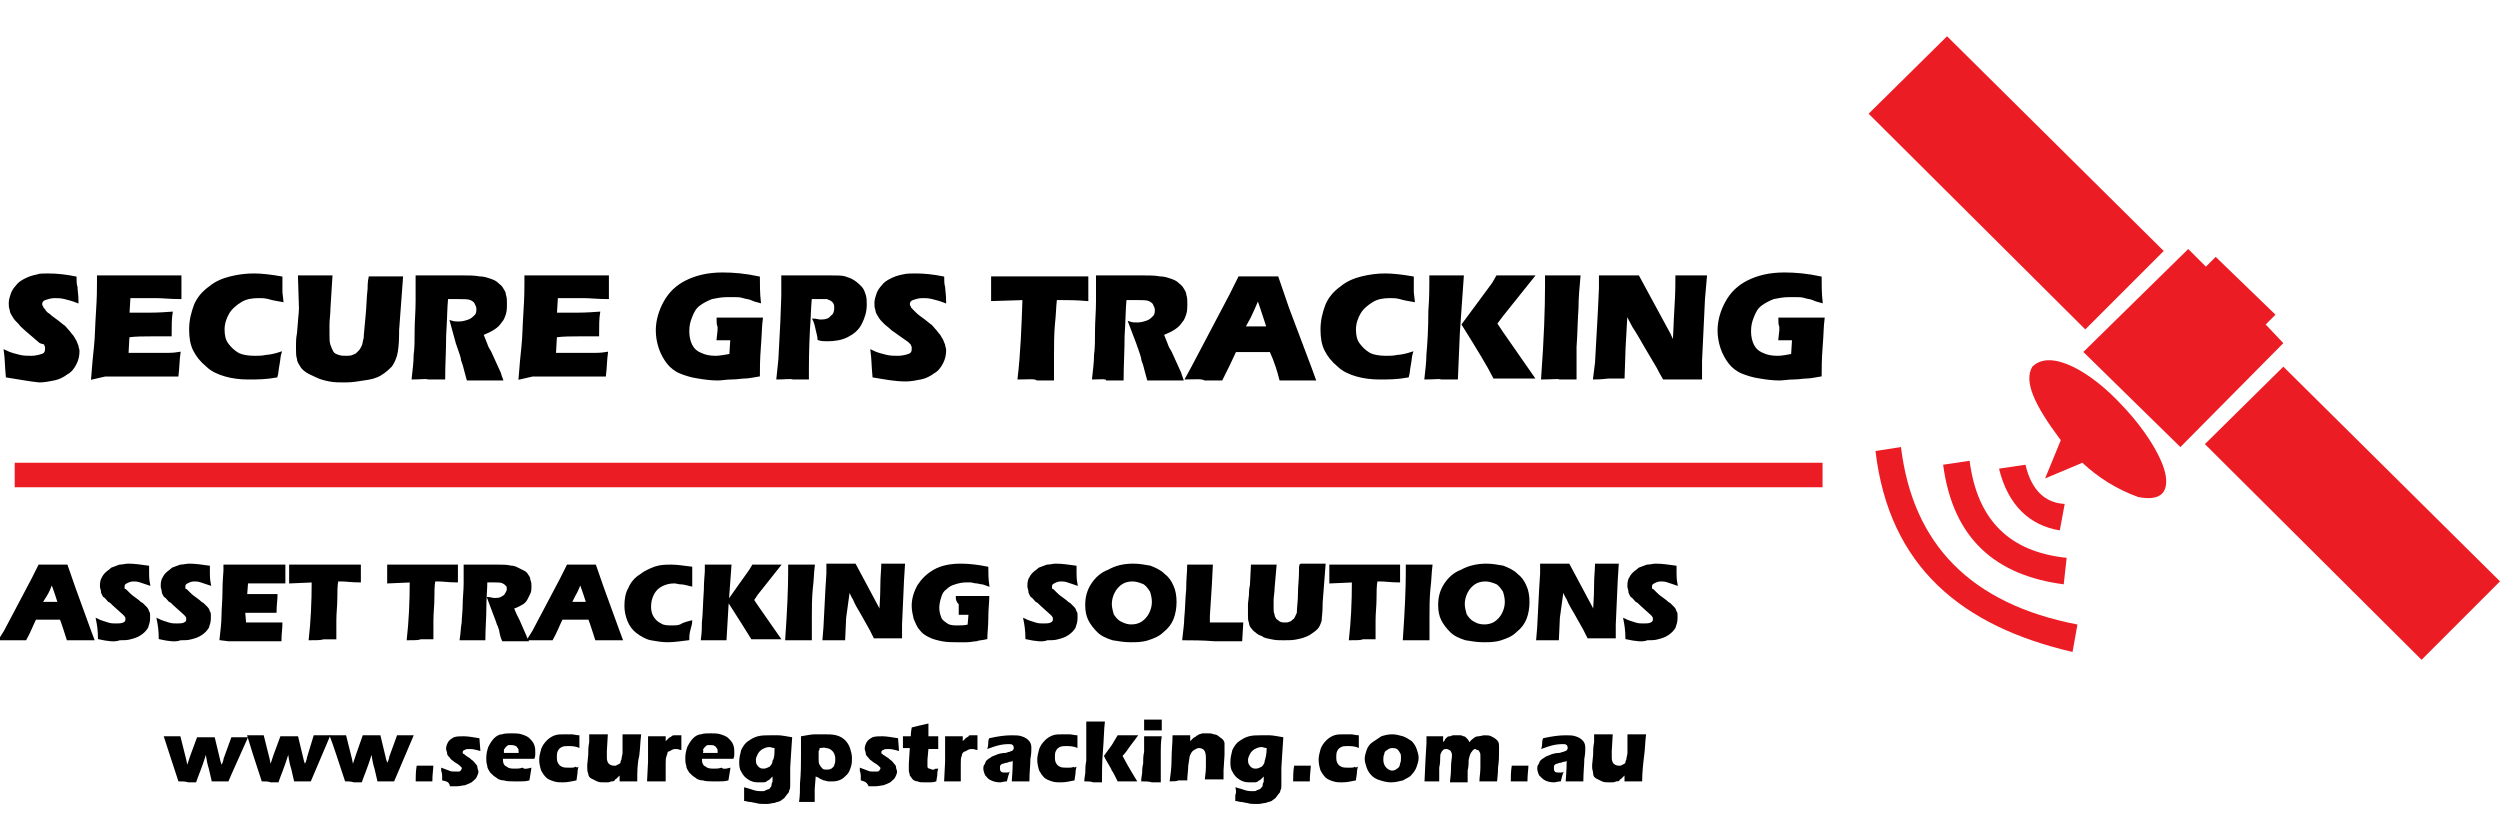 <?xml version="1.0" encoding="utf-8"?>
<!-- Generator: Adobe Illustrator 28.1.0, SVG Export Plug-In . SVG Version: 6.00 Build 0)  -->
<svg version="1.1" id="QP" xmlns="http://www.w3.org/2000/svg" xmlns:xlink="http://www.w3.org/1999/xlink" x="0px" y="0px"
	 viewBox="0 0 255 85.6" style="enable-background:new 0 0 255 85.6;" xml:space="preserve">
<style type="text/css">
	.st0{fill-rule:evenodd;clip-rule:evenodd;fill:#EC1C24;}
	.st1{fill:none;stroke:#000000;stroke-width:0.216;stroke-miterlimit:22.926;}
</style>
<g>
	<polygon class="st0" points="198.6,3.7 220.7,25.6 212.7,33.6 190.6,11.6 	"/>
	<polygon class="st0" points="232.9,37.4 255,59.3 247,67.3 224.9,45.3 	"/>
	<polygon class="st0" points="223.2,25.4 225,27.2 226,26.2 232.1,32.1 231.1,33.1 232.9,35 222.4,45.6 212.5,35.9 	"/>
	<path class="st0" d="M207.3,37.4c1.9-1.9,6.1,0.6,9.2,4c2.3,2.4,4.1,5.3,4.4,7.1c0.3,1.9-0.7,2.6-2.8,2.2c-2.2-0.8-4.1-2-5.7-3.5
		l-3.8,1.6l1.6-3.9C207.5,41.3,206.4,38.9,207.3,37.4"/>
	<path class="st0" d="M203.9,47.8l2.7-0.4c0.6,2.6,2,3.9,4,4l-0.5,2.7C207,53.6,204.8,51.5,203.9,47.8"/>
	<path class="st0" d="M198.2,47.4l2.7-0.4c0.8,6.2,4.2,9.3,9.9,9.9l-0.3,2.7C203.6,58.7,199.2,55,198.2,47.4"/>
	<path class="st0" d="M191.3,46l2.6-0.4c1.2,9.9,7.1,16,18,18.1l-0.5,2.8C200.2,63.9,192.7,57.9,191.3,46"/>
	<g>
		<path d="M0.7,38.4c-0.1-1.1-0.1-1.9-0.2-2.6c0.6,0.3,1.1,0.4,1.5,0.5c0.4,0.1,0.8,0.1,1.2,0.1c0.4,0,0.8-0.1,1.1-0.2
			c0.3-0.1,0.4-0.3,0.4-0.6c0-0.1,0-0.2,0-0.2c0-0.1-0.1-0.2-0.1-0.3S4.3,35,4.1,34.9l-1.4-1.2C2.4,33.4,2.1,33.2,2,33
			c-0.3-0.3-0.5-0.5-0.6-0.7c-0.1-0.2-0.3-0.4-0.3-0.7c-0.1-0.2-0.1-0.5-0.1-0.7c0-0.3,0.1-0.6,0.2-0.9c0.1-0.3,0.3-0.6,0.5-0.8
			c0.2-0.3,0.5-0.5,0.9-0.7s0.7-0.3,1.2-0.4C4,28,4.4,28,4.9,28c0.9,0,1.8,0.1,2.8,0.3c0,0.3,0,0.7,0.1,1c0,0.3,0.1,0.8,0.1,1.5
			c-0.5-0.2-0.9-0.3-1.3-0.4c-0.4-0.1-0.7-0.1-1-0.1c-0.4,0-0.7,0.1-1,0.2c-0.3,0.1-0.4,0.3-0.4,0.5c0,0.1,0,0.2,0.1,0.3
			c0,0.1,0.1,0.2,0.2,0.3C4.6,31.8,4.8,32,5,32.1c0.2,0.2,0.5,0.4,0.9,0.7l0.5,0.4c0.2,0.1,0.3,0.3,0.5,0.5c0.2,0.2,0.3,0.4,0.5,0.6
			c0.1,0.2,0.2,0.3,0.3,0.5s0.1,0.3,0.2,0.5c0,0.2,0.1,0.3,0.1,0.5c0,0.5-0.1,0.9-0.3,1.3c-0.2,0.4-0.5,0.8-0.9,1
			c-0.4,0.3-0.8,0.5-1.3,0.6c-0.5,0.1-1,0.2-1.5,0.2C3,38.8,2,38.6,0.7,38.4z"/>
	</g>
	<g>
		<path class="st1" d="M0.7,38.4c-0.1-1.1-0.1-1.9-0.2-2.6c0.6,0.3,1.1,0.4,1.5,0.5c0.4,0.1,0.8,0.1,1.2,0.1c0.4,0,0.8-0.1,1.1-0.2
			c0.3-0.1,0.4-0.3,0.4-0.6c0-0.1,0-0.2,0-0.2c0-0.1-0.1-0.2-0.1-0.3S4.3,35,4.1,34.9l-1.4-1.2C2.4,33.4,2.1,33.2,2,33
			c-0.3-0.3-0.5-0.5-0.6-0.7c-0.1-0.2-0.3-0.4-0.3-0.7c-0.1-0.2-0.1-0.5-0.1-0.7c0-0.3,0.1-0.6,0.2-0.9c0.1-0.3,0.3-0.6,0.5-0.8
			c0.2-0.3,0.5-0.5,0.9-0.7s0.7-0.3,1.2-0.4C4,28,4.4,28,4.9,28c0.9,0,1.8,0.1,2.8,0.3c0,0.3,0,0.7,0.1,1c0,0.3,0.1,0.8,0.1,1.5
			c-0.5-0.2-0.9-0.3-1.3-0.4c-0.4-0.1-0.7-0.1-1-0.1c-0.4,0-0.7,0.1-1,0.2c-0.3,0.1-0.4,0.3-0.4,0.5c0,0.1,0,0.2,0.1,0.3
			c0,0.1,0.1,0.2,0.2,0.3C4.6,31.8,4.8,32,5,32.1c0.2,0.2,0.5,0.4,0.9,0.7l0.5,0.4c0.2,0.1,0.3,0.3,0.5,0.5c0.2,0.2,0.3,0.4,0.5,0.6
			c0.1,0.2,0.2,0.3,0.3,0.5s0.1,0.3,0.2,0.5c0,0.2,0.1,0.3,0.1,0.5c0,0.5-0.1,0.9-0.3,1.3c-0.2,0.4-0.5,0.8-0.9,1
			c-0.4,0.3-0.8,0.5-1.3,0.6c-0.5,0.1-1,0.2-1.5,0.2C3,38.8,2,38.6,0.7,38.4z"/>
	</g>
	<g>
		<path d="M9.4,38.6c0.1-1.3,0.2-2.4,0.3-3.3c0.1-0.9,0.1-2,0.2-3.5c0.1-1.5,0.1-2.4,0.1-2.9l0-0.7c1.2,0,2.6,0,4.3,0
			c1.6,0,2.9,0,4.1,0l0,0.2c0,0.1,0,0.3,0,0.7l0,0.8c0,0.2,0,0.4,0,0.5c-1,0-1.8-0.1-2.5-0.1c-0.7,0-1.2,0-1.5,0c-0.3,0-0.7,0-1.2,0
			l-0.1,1.7c0.6,0,1.3,0,2.1,0c0.3,0,1,0,2.3-0.1c-0.1,0.6-0.1,1.4-0.1,2.3c-0.9,0-1.5,0-2,0c-0.7,0-1.5,0-2.3,0.1l-0.1,1.8h0.9
			c0.3,0,0.8,0,1.6,0l1.6,0c0.2,0,0.6,0,1.2-0.1c-0.1,0.7-0.1,1.5-0.2,2.3c-1.2,0-2.6,0-4.1,0l-3.3,0L9.4,38.6z"/>
	</g>
	<g>
		<path class="st1" d="M9.4,38.6c0.1-1.3,0.2-2.4,0.3-3.3c0.1-0.9,0.1-2,0.2-3.5c0.1-1.5,0.1-2.4,0.1-2.9l0-0.7c1.2,0,2.6,0,4.3,0
			c1.6,0,2.9,0,4.1,0l0,0.2c0,0.1,0,0.3,0,0.7l0,0.8c0,0.2,0,0.4,0,0.5c-1,0-1.8-0.1-2.5-0.1c-0.7,0-1.2,0-1.5,0c-0.3,0-0.7,0-1.2,0
			l-0.1,1.7c0.6,0,1.3,0,2.1,0c0.3,0,1,0,2.3-0.1c-0.1,0.6-0.1,1.4-0.1,2.3c-0.9,0-1.5,0-2,0c-0.7,0-1.5,0-2.3,0.1l-0.1,1.8h0.9
			c0.3,0,0.8,0,1.6,0l1.6,0c0.2,0,0.6,0,1.2-0.1c-0.1,0.7-0.1,1.5-0.2,2.3c-1.2,0-2.6,0-4.1,0l-3.3,0L9.4,38.6z"/>
	</g>
	<g>
		<path d="M28.6,36c-0.1,0.3-0.1,0.7-0.2,1.2c-0.1,0.5-0.1,0.9-0.2,1.2c-1.1,0.2-2,0.2-2.9,0.2c-0.8,0-1.6-0.1-2.3-0.3
			c-0.7-0.2-1.4-0.5-1.9-1c-0.6-0.5-1-1-1.3-1.6c-0.3-0.6-0.4-1.3-0.4-2.1c0-0.9,0.2-1.7,0.5-2.5c0.3-0.7,0.8-1.3,1.5-1.8
			c0.6-0.5,1.3-0.8,2.1-1c0.8-0.2,1.6-0.3,2.4-0.3c0.7,0,1.7,0.1,2.8,0.3l0,0.6c0,0.3,0,0.6,0,0.9l0.1,0.9c-0.6-0.1-1.1-0.2-1.4-0.3
			c-0.4-0.1-0.7-0.1-1-0.1c-0.7,0-1.3,0.1-1.8,0.4c-0.5,0.3-1,0.7-1.3,1.2c-0.3,0.5-0.5,1.1-0.5,1.7c0,0.6,0.1,1.1,0.4,1.5
			c0.3,0.4,0.6,0.7,1.1,1c0.4,0.2,1,0.3,1.7,0.3c0.4,0,0.7,0,1.2-0.1C27.4,36.3,28,36.2,28.6,36z"/>
	</g>
	<g>
		<path class="st1" d="M28.6,36c-0.1,0.3-0.1,0.7-0.2,1.2c-0.1,0.5-0.1,0.9-0.2,1.2c-1.1,0.2-2,0.2-2.9,0.2c-0.8,0-1.6-0.1-2.3-0.3
			c-0.7-0.2-1.4-0.5-1.9-1c-0.6-0.5-1-1-1.3-1.6c-0.3-0.6-0.4-1.3-0.4-2.1c0-0.9,0.2-1.7,0.5-2.5c0.3-0.7,0.8-1.3,1.5-1.8
			c0.6-0.5,1.3-0.8,2.1-1c0.8-0.2,1.6-0.3,2.4-0.3c0.7,0,1.7,0.1,2.8,0.3l0,0.6c0,0.3,0,0.6,0,0.9l0.1,0.9c-0.6-0.1-1.1-0.2-1.4-0.3
			c-0.4-0.1-0.7-0.1-1-0.1c-0.7,0-1.3,0.1-1.8,0.4c-0.5,0.3-1,0.7-1.3,1.2c-0.3,0.5-0.5,1.1-0.5,1.7c0,0.6,0.1,1.1,0.4,1.5
			c0.3,0.4,0.6,0.7,1.1,1c0.4,0.2,1,0.3,1.7,0.3c0.4,0,0.7,0,1.2-0.1C27.4,36.3,28,36.2,28.6,36z"/>
	</g>
	<g>
		<path d="M30.5,28.2c0.8,0,1.3,0,1.7,0c0.4,0,0.9,0,1.6,0l-0.2,3.2c0,0.6-0.1,1.2-0.1,1.7c0,0.5,0,0.9,0,1.1c0,0.4,0,0.7,0.1,1
			c0.1,0.3,0.2,0.5,0.3,0.7c0.1,0.2,0.3,0.3,0.6,0.4c0.3,0.1,0.5,0.1,0.8,0.1c0.2,0,0.5,0,0.7-0.1c0.2-0.1,0.3-0.1,0.4-0.2
			c0.1-0.1,0.2-0.2,0.3-0.3c0.1-0.1,0.2-0.3,0.3-0.5c0.1-0.2,0.1-0.5,0.2-0.8c0-0.3,0.1-1.1,0.2-2.3c0.1-1,0.1-1.9,0.2-2.7
			c0-0.8,0.1-1.2,0.1-1.2c0.8,0,1.4,0,1.8,0h1.5l-0.4,5.4c0,0.1,0,0.2,0,0.3c0,1.1-0.1,1.8-0.2,2.2c-0.1,0.4-0.3,0.8-0.5,1.1
			c-0.3,0.3-0.6,0.6-1.1,0.9c-0.5,0.3-1,0.4-1.7,0.5c-0.6,0.1-1.2,0.2-1.9,0.2c-0.6,0-1.1,0-1.6-0.1c-0.5-0.1-0.9-0.2-1.3-0.4
			c-0.4-0.2-0.7-0.3-1-0.5c-0.3-0.2-0.5-0.4-0.6-0.6c-0.1-0.2-0.3-0.4-0.3-0.7c-0.1-0.3-0.1-0.6-0.1-1c0-0.1,0-0.3,0-0.5
			c0-0.2,0-0.6,0.1-1.1l0.1-1.2c0-0.3,0.1-0.8,0.1-1.4L30.5,28.2z"/>
	</g>
	<g>
		<path class="st1" d="M30.5,28.2c0.8,0,1.3,0,1.7,0c0.4,0,0.9,0,1.6,0l-0.2,3.2c0,0.6-0.1,1.2-0.1,1.7c0,0.5,0,0.9,0,1.1
			c0,0.4,0,0.7,0.1,1c0.1,0.3,0.2,0.5,0.3,0.7c0.1,0.2,0.3,0.3,0.6,0.4c0.3,0.1,0.5,0.1,0.8,0.1c0.2,0,0.5,0,0.7-0.1
			c0.2-0.1,0.3-0.1,0.4-0.2c0.1-0.1,0.2-0.2,0.3-0.3c0.1-0.1,0.2-0.3,0.3-0.5c0.1-0.2,0.1-0.5,0.2-0.8c0-0.3,0.1-1.1,0.2-2.3
			c0.1-1,0.1-1.9,0.2-2.7c0-0.8,0.1-1.2,0.1-1.2c0.8,0,1.4,0,1.8,0h1.5l-0.4,5.4c0,0.1,0,0.2,0,0.3c0,1.1-0.1,1.8-0.2,2.2
			c-0.1,0.4-0.3,0.8-0.5,1.1c-0.3,0.3-0.6,0.6-1.1,0.9c-0.5,0.3-1,0.4-1.7,0.5c-0.6,0.1-1.2,0.2-1.9,0.2c-0.6,0-1.1,0-1.6-0.1
			c-0.5-0.1-0.9-0.2-1.3-0.4c-0.4-0.2-0.7-0.3-1-0.5c-0.3-0.2-0.5-0.4-0.6-0.6c-0.1-0.2-0.3-0.4-0.3-0.7c-0.1-0.3-0.1-0.6-0.1-1
			c0-0.1,0-0.3,0-0.5c0-0.2,0-0.6,0.1-1.1l0.1-1.2c0-0.3,0.1-0.8,0.1-1.4L30.5,28.2z"/>
	</g>
	<g>
		<path d="M42.1,38.6c0.1-0.9,0.2-1.7,0.2-2.4c0.1-0.7,0.1-1.5,0.1-2.5c0-0.9,0.1-1.9,0.1-3c0-1,0-1.9,0-2.5c0.6,0,1.1,0,1.5,0
			c0.4,0,0.9,0,1.5,0c0.6,0,1.1,0,1.7,0c0.6,0,1.2,0,1.7,0.1c0.4,0,0.7,0.1,1,0.2c0.3,0.1,0.6,0.2,0.8,0.4c0.2,0.2,0.4,0.3,0.5,0.5
			c0.1,0.2,0.3,0.4,0.3,0.7c0.1,0.3,0.1,0.5,0.1,0.9c0,0.3,0,0.7-0.1,1c-0.1,0.3-0.2,0.6-0.4,0.8c-0.2,0.3-0.4,0.5-0.7,0.7
			c-0.3,0.2-0.7,0.4-1.2,0.6l0.4,1c0.1,0.3,0.2,0.5,0.4,0.8l1,2.2c0,0.1,0.1,0.3,0.2,0.6c-0.8,0-1.4,0-1.7,0c-0.4,0-1,0-1.8,0
			c-0.1-0.3-0.2-0.8-0.4-1.5c-0.1-0.3-0.2-0.5-0.2-0.7c-0.1-0.4-0.3-0.9-0.5-1.5L46,32.8c0.3,0.1,0.5,0.1,0.8,0.1
			c0.4,0,0.7-0.1,1-0.2c0.3-0.1,0.5-0.3,0.7-0.5c0.2-0.2,0.2-0.5,0.2-0.7c0-0.2-0.1-0.4-0.2-0.6c-0.1-0.2-0.3-0.3-0.5-0.4
			c-0.3-0.1-0.6-0.1-1.2-0.1c-0.2,0-0.4,0-0.5,0c-0.2,0-0.4,0-0.7,0c-0.1,1-0.1,2.3-0.2,3.8c0,1.5-0.1,3-0.1,4.4c-0.8,0-1.4,0-1.6,0
			C43.4,38.5,42.9,38.6,42.1,38.6z"/>
	</g>
	<g>
		<path class="st1" d="M42.1,38.6c0.1-0.9,0.2-1.7,0.2-2.4c0.1-0.7,0.1-1.5,0.1-2.5c0-0.9,0.1-1.9,0.1-3c0-1,0-1.9,0-2.5
			c0.6,0,1.1,0,1.5,0c0.4,0,0.9,0,1.5,0c0.6,0,1.1,0,1.7,0c0.6,0,1.2,0,1.7,0.1c0.4,0,0.7,0.1,1,0.2c0.3,0.1,0.6,0.2,0.8,0.4
			c0.2,0.2,0.4,0.3,0.5,0.5c0.1,0.2,0.3,0.4,0.3,0.7c0.1,0.3,0.1,0.5,0.1,0.9c0,0.3,0,0.7-0.1,1c-0.1,0.3-0.2,0.6-0.4,0.8
			c-0.2,0.3-0.4,0.5-0.7,0.7c-0.3,0.2-0.7,0.4-1.2,0.6l0.4,1c0.1,0.3,0.2,0.5,0.4,0.8l1,2.2c0,0.1,0.1,0.3,0.2,0.6
			c-0.8,0-1.4,0-1.7,0c-0.4,0-1,0-1.8,0c-0.1-0.3-0.2-0.8-0.4-1.5c-0.1-0.3-0.2-0.5-0.2-0.7c-0.1-0.4-0.3-0.9-0.5-1.5L46,32.8
			c0.3,0.1,0.5,0.1,0.8,0.1c0.4,0,0.7-0.1,1-0.2c0.3-0.1,0.5-0.3,0.7-0.5c0.2-0.2,0.2-0.5,0.2-0.7c0-0.2-0.1-0.4-0.2-0.6
			c-0.1-0.2-0.3-0.3-0.5-0.4c-0.3-0.1-0.6-0.1-1.2-0.1c-0.2,0-0.4,0-0.5,0c-0.2,0-0.4,0-0.7,0c-0.1,1-0.1,2.3-0.2,3.8
			c0,1.5-0.1,3-0.1,4.4c-0.8,0-1.4,0-1.6,0C43.4,38.5,42.9,38.6,42.1,38.6z"/>
	</g>
	<g>
		<path d="M53,38.6c0.1-1.3,0.2-2.4,0.3-3.3c0.1-0.9,0.1-2,0.2-3.5c0.1-1.5,0.1-2.4,0.1-2.9l0-0.7c1.2,0,2.6,0,4.3,0
			c1.6,0,2.9,0,4.1,0l0,0.2c0,0.1,0,0.3,0,0.7l0,0.8c0,0.2,0,0.4,0,0.5c-1,0-1.8-0.1-2.5-0.1c-0.7,0-1.2,0-1.5,0c-0.3,0-0.7,0-1.2,0
			l-0.1,1.7c0.6,0,1.3,0,2.1,0c0.3,0,1,0,2.3-0.1c-0.1,0.6-0.1,1.4-0.1,2.3c-0.9,0-1.5,0-2,0c-0.7,0-1.5,0-2.3,0.1l-0.1,1.8h0.9
			c0.3,0,0.8,0,1.6,0l1.6,0c0.2,0,0.6,0,1.2-0.1c-0.1,0.7-0.1,1.5-0.2,2.3c-1.2,0-2.6,0-4.1,0l-3.3,0L53,38.6z"/>
	</g>
	<g>
		<path class="st1" d="M53,38.6c0.1-1.3,0.2-2.4,0.3-3.3c0.1-0.9,0.1-2,0.2-3.5c0.1-1.5,0.1-2.4,0.1-2.9l0-0.7c1.2,0,2.6,0,4.3,0
			c1.6,0,2.9,0,4.1,0l0,0.2c0,0.1,0,0.3,0,0.7l0,0.8c0,0.2,0,0.4,0,0.5c-1,0-1.8-0.1-2.5-0.1c-0.7,0-1.2,0-1.5,0c-0.3,0-0.7,0-1.2,0
			l-0.1,1.7c0.6,0,1.3,0,2.1,0c0.3,0,1,0,2.3-0.1c-0.1,0.6-0.1,1.4-0.1,2.3c-0.9,0-1.5,0-2,0c-0.7,0-1.5,0-2.3,0.1l-0.1,1.8h0.9
			c0.3,0,0.8,0,1.6,0l1.6,0c0.2,0,0.6,0,1.2-0.1c-0.1,0.7-0.1,1.5-0.2,2.3c-1.2,0-2.6,0-4.1,0l-3.3,0L53,38.6z"/>
	</g>
	<g>
		<path d="M73.2,32.5c0.7,0,1.4,0,2,0c1.1,0,1.9,0,2.5,0c-0.1,0.7-0.1,1.7-0.2,2.9c-0.1,1.3-0.1,2.2-0.1,2.9
			c-0.6,0.1-1.1,0.2-1.4,0.2c-0.4,0-0.8,0.1-1.4,0.1c-0.5,0-1,0.1-1.4,0.1c-0.7,0-1.4-0.1-2-0.2c-0.7-0.1-1.3-0.3-1.8-0.5
			c-0.5-0.2-1-0.6-1.3-1c-0.3-0.4-0.6-0.9-0.8-1.5c-0.2-0.6-0.3-1.2-0.3-1.8c0-1,0.3-2,0.8-2.9c0.5-0.9,1.2-1.6,2.2-2.1
			c1-0.5,2.2-0.8,3.7-0.8c1.1,0,2.3,0.1,3.7,0.4c0,0.7,0,1.6,0.1,2.5c-0.4-0.1-0.7-0.2-0.9-0.3c-0.2-0.1-0.5-0.1-0.8-0.2
			c-0.3-0.1-0.6-0.1-0.9-0.1c-0.3,0-0.5,0-0.7,0c-0.6,0-1.1,0.1-1.6,0.2c-0.5,0.2-0.9,0.4-1.3,0.7c-0.4,0.3-0.6,0.7-0.8,1.2
			c-0.2,0.5-0.3,0.9-0.3,1.5c0,0.5,0.1,1,0.3,1.4c0.2,0.4,0.5,0.7,1,0.9c0.4,0.2,0.9,0.3,1.5,0.3c0.4,0,0.9-0.1,1.5-0.2l0.1-1.6
			c-0.3,0-0.5,0-0.6,0l-0.8,0l0.1-0.9c0-0.1,0-0.2,0-0.4C73.2,33.1,73.2,32.9,73.2,32.5z"/>
	</g>
	<g>
		<path class="st1" d="M73.2,32.5c0.7,0,1.4,0,2,0c1.1,0,1.9,0,2.5,0c-0.1,0.7-0.1,1.7-0.2,2.9c-0.1,1.3-0.1,2.2-0.1,2.9
			c-0.6,0.1-1.1,0.2-1.4,0.2c-0.4,0-0.8,0.1-1.4,0.1c-0.5,0-1,0.1-1.4,0.1c-0.7,0-1.4-0.1-2-0.2c-0.7-0.1-1.3-0.3-1.8-0.5
			c-0.5-0.2-1-0.6-1.3-1c-0.3-0.4-0.6-0.9-0.8-1.5c-0.2-0.6-0.3-1.2-0.3-1.8c0-1,0.3-2,0.8-2.9c0.5-0.9,1.2-1.6,2.2-2.1
			c1-0.5,2.2-0.8,3.7-0.8c1.1,0,2.3,0.1,3.7,0.4c0,0.7,0,1.6,0.1,2.5c-0.4-0.1-0.7-0.2-0.9-0.3c-0.2-0.1-0.5-0.1-0.8-0.2
			c-0.3-0.1-0.6-0.1-0.9-0.1c-0.3,0-0.5,0-0.7,0c-0.6,0-1.1,0.1-1.6,0.2c-0.5,0.2-0.9,0.4-1.3,0.7c-0.4,0.3-0.6,0.7-0.8,1.2
			c-0.2,0.5-0.3,0.9-0.3,1.5c0,0.5,0.1,1,0.3,1.4c0.2,0.4,0.5,0.7,1,0.9c0.4,0.2,0.9,0.3,1.5,0.3c0.4,0,0.9-0.1,1.5-0.2l0.1-1.6
			c-0.3,0-0.5,0-0.6,0l-0.8,0l0.1-0.9c0-0.1,0-0.2,0-0.4C73.2,33.1,73.2,32.9,73.2,32.5z"/>
	</g>
	<g>
		<path d="M79.3,38.6l0.2-1.9l0.2-3.8l0.1-2.7c0-0.3,0-0.6,0-0.9c0-0.2,0-0.6,0-1.1c0.7,0,1.2,0,1.6,0c0.4,0,0.9,0,1.6,0
			c0.7,0,1.3,0,1.7,0c0.7,0,1.2,0,1.5,0.1c0.3,0.1,0.6,0.2,0.9,0.4c0.3,0.2,0.5,0.4,0.7,0.6c0.2,0.2,0.3,0.5,0.4,0.8
			c0.1,0.3,0.1,0.6,0.1,1c0,0.7-0.2,1.3-0.5,1.9c-0.3,0.6-0.8,1-1.4,1.3c-0.6,0.3-1.3,0.4-2,0.4c-0.3,0-0.6,0-0.9-0.1
			c0-0.2-0.1-0.6-0.2-1c-0.1-0.5-0.2-0.8-0.3-1c0.2,0,0.5,0.1,0.7,0.1c0.5,0,0.9-0.1,1.1-0.4c0.3-0.2,0.4-0.5,0.4-0.9
			c0-0.2,0-0.3-0.1-0.5c-0.1-0.1-0.1-0.2-0.3-0.3c-0.1-0.1-0.3-0.1-0.4-0.2c-0.1,0-0.3,0-0.5,0c-0.2,0-0.4,0-0.6,0l-0.6,0
			c-0.1,1-0.1,2.1-0.2,3.3c-0.1,2.2-0.1,3.5-0.1,3.9v1l-1.5,0C80.6,38.5,80.1,38.6,79.3,38.6z"/>
	</g>
	<g>
		<path class="st1" d="M79.3,38.6l0.2-1.9l0.2-3.8l0.1-2.7c0-0.3,0-0.6,0-0.9c0-0.2,0-0.6,0-1.1c0.7,0,1.2,0,1.6,0
			c0.4,0,0.9,0,1.6,0c0.7,0,1.3,0,1.7,0c0.7,0,1.2,0,1.5,0.1c0.3,0.1,0.6,0.2,0.9,0.4c0.3,0.2,0.5,0.4,0.7,0.6
			c0.2,0.2,0.3,0.5,0.4,0.8c0.1,0.3,0.1,0.6,0.1,1c0,0.7-0.2,1.3-0.5,1.9c-0.3,0.6-0.8,1-1.4,1.3c-0.6,0.3-1.3,0.4-2,0.4
			c-0.3,0-0.6,0-0.9-0.1c0-0.2-0.1-0.6-0.2-1c-0.1-0.5-0.2-0.8-0.3-1c0.2,0,0.5,0.1,0.7,0.1c0.5,0,0.9-0.1,1.1-0.4
			c0.3-0.2,0.4-0.5,0.4-0.9c0-0.2,0-0.3-0.1-0.5c-0.1-0.1-0.1-0.2-0.3-0.3c-0.1-0.1-0.3-0.1-0.4-0.2c-0.1,0-0.3,0-0.5,0
			c-0.2,0-0.4,0-0.6,0l-0.6,0c-0.1,1-0.1,2.1-0.2,3.3c-0.1,2.2-0.1,3.5-0.1,3.9v1l-1.5,0C80.6,38.5,80.1,38.6,79.3,38.6z"/>
	</g>
	<g>
		<path d="M89.1,38.4c-0.1-1.1-0.1-1.9-0.2-2.6c0.6,0.3,1.1,0.4,1.5,0.5c0.4,0.1,0.8,0.1,1.2,0.1c0.4,0,0.8-0.1,1.1-0.2
			c0.3-0.1,0.4-0.3,0.4-0.6c0-0.1,0-0.2,0-0.2c0-0.1-0.1-0.2-0.1-0.3c-0.1-0.1-0.2-0.2-0.3-0.3L91,33.6c-0.3-0.3-0.6-0.5-0.7-0.6
			c-0.3-0.3-0.5-0.5-0.6-0.7c-0.1-0.2-0.3-0.4-0.3-0.7c-0.1-0.2-0.1-0.5-0.1-0.7c0-0.3,0.1-0.6,0.2-0.9c0.1-0.3,0.3-0.6,0.5-0.8
			c0.2-0.3,0.5-0.5,0.9-0.7c0.4-0.2,0.7-0.3,1.2-0.4c0.4-0.1,0.8-0.1,1.3-0.1c0.9,0,1.8,0.1,2.8,0.3c0,0.3,0,0.7,0.1,1
			c0,0.3,0.1,0.8,0.1,1.5c-0.5-0.2-0.9-0.3-1.3-0.4c-0.4-0.1-0.7-0.1-1-0.1c-0.4,0-0.7,0.1-1,0.2c-0.3,0.1-0.4,0.3-0.4,0.5
			c0,0.1,0,0.2,0.1,0.3c0,0.1,0.1,0.2,0.2,0.3c0.1,0.1,0.3,0.3,0.4,0.4c0.2,0.2,0.5,0.4,0.9,0.7l0.5,0.4c0.2,0.1,0.3,0.3,0.5,0.5
			c0.2,0.2,0.3,0.4,0.5,0.6c0.1,0.2,0.2,0.3,0.3,0.5c0.1,0.2,0.1,0.3,0.2,0.5c0,0.2,0.1,0.3,0.1,0.5c0,0.5-0.1,0.9-0.3,1.3
			c-0.2,0.4-0.5,0.8-0.9,1c-0.4,0.3-0.8,0.5-1.3,0.6c-0.5,0.1-1,0.2-1.5,0.2C91.3,38.8,90.3,38.6,89.1,38.4z"/>
	</g>
	<g>
		<path class="st1" d="M89.1,38.4c-0.1-1.1-0.1-1.9-0.2-2.6c0.6,0.3,1.1,0.4,1.5,0.5c0.4,0.1,0.8,0.1,1.2,0.1c0.4,0,0.8-0.1,1.1-0.2
			c0.3-0.1,0.4-0.3,0.4-0.6c0-0.1,0-0.2,0-0.2c0-0.1-0.1-0.2-0.1-0.3c-0.1-0.1-0.2-0.2-0.3-0.3L91,33.6c-0.3-0.3-0.6-0.5-0.7-0.6
			c-0.3-0.3-0.5-0.5-0.6-0.7c-0.1-0.2-0.3-0.4-0.3-0.7c-0.1-0.2-0.1-0.5-0.1-0.7c0-0.3,0.1-0.6,0.2-0.9c0.1-0.3,0.3-0.6,0.5-0.8
			c0.2-0.3,0.5-0.5,0.9-0.7c0.4-0.2,0.7-0.3,1.2-0.4c0.4-0.1,0.8-0.1,1.3-0.1c0.9,0,1.8,0.1,2.8,0.3c0,0.3,0,0.7,0.1,1
			c0,0.3,0.1,0.8,0.1,1.5c-0.5-0.2-0.9-0.3-1.3-0.4c-0.4-0.1-0.7-0.1-1-0.1c-0.4,0-0.7,0.1-1,0.2c-0.3,0.1-0.4,0.3-0.4,0.5
			c0,0.1,0,0.2,0.1,0.3c0,0.1,0.1,0.2,0.2,0.3c0.1,0.1,0.3,0.3,0.4,0.4c0.2,0.2,0.5,0.4,0.9,0.7l0.5,0.4c0.2,0.1,0.3,0.3,0.5,0.5
			c0.2,0.2,0.3,0.4,0.5,0.6c0.1,0.2,0.2,0.3,0.3,0.5c0.1,0.2,0.1,0.3,0.2,0.5c0,0.2,0.1,0.3,0.1,0.5c0,0.5-0.1,0.9-0.3,1.3
			c-0.2,0.4-0.5,0.8-0.9,1c-0.4,0.3-0.8,0.5-1.3,0.6c-0.5,0.1-1,0.2-1.5,0.2C91.3,38.8,90.3,38.6,89.1,38.4z"/>
	</g>
	<g>
		<path d="M103.9,38.6c0.3-2.5,0.4-5.2,0.5-8.1l-3.2,0.1l0-0.8c0-0.5,0-0.9,0-1.5c1.4,0,3.1,0,5,0l1.9,0h1.8l1,0l0,0.7
			c0,0.4,0,0.7,0,1c0,0.3,0,0.5,0,0.6c-1.1-0.1-2-0.1-2.7-0.1h-0.5c-0.1,0.9-0.1,1.7-0.2,2.5c-0.1,1.1-0.1,2.1-0.1,3.2
			c0,1,0,1.8,0,2.5c-0.8,0-1.4,0-1.6,0C105.5,38.5,104.9,38.6,103.9,38.6z"/>
	</g>
	<g>
		<path class="st1" d="M103.9,38.6c0.3-2.5,0.4-5.2,0.5-8.1l-3.2,0.1l0-0.8c0-0.5,0-0.9,0-1.5c1.4,0,3.1,0,5,0l1.9,0h1.8l1,0l0,0.7
			c0,0.4,0,0.7,0,1c0,0.3,0,0.5,0,0.6c-1.1-0.1-2-0.1-2.7-0.1h-0.5c-0.1,0.9-0.1,1.7-0.2,2.5c-0.1,1.1-0.1,2.1-0.1,3.2
			c0,1,0,1.8,0,2.5c-0.8,0-1.4,0-1.6,0C105.5,38.5,104.9,38.6,103.9,38.6z"/>
	</g>
	<g>
		<path d="M111.5,38.6c0.1-0.9,0.2-1.7,0.2-2.4c0.1-0.7,0.1-1.5,0.1-2.5c0-0.9,0.1-1.9,0.1-3c0-1,0-1.9,0-2.5c0.6,0,1.1,0,1.5,0
			c0.4,0,0.9,0,1.5,0c0.6,0,1.1,0,1.7,0c0.6,0,1.2,0,1.7,0.1c0.4,0,0.7,0.1,1,0.2c0.3,0.1,0.6,0.2,0.8,0.4c0.2,0.2,0.4,0.3,0.5,0.5
			c0.1,0.2,0.3,0.4,0.3,0.7c0.1,0.3,0.1,0.5,0.1,0.9c0,0.3,0,0.7-0.1,1c-0.1,0.3-0.2,0.6-0.4,0.8c-0.2,0.3-0.4,0.5-0.7,0.7
			c-0.3,0.2-0.7,0.4-1.2,0.6l0.4,1c0.1,0.3,0.2,0.5,0.4,0.8l1,2.2c0,0.1,0.1,0.3,0.2,0.6c-0.8,0-1.4,0-1.7,0c-0.4,0-1,0-1.8,0
			c-0.1-0.3-0.2-0.8-0.4-1.5c-0.1-0.3-0.2-0.5-0.2-0.7c-0.1-0.4-0.3-0.9-0.5-1.5l-0.8-2.1c0.3,0.1,0.5,0.1,0.8,0.1
			c0.4,0,0.7-0.1,1-0.2c0.3-0.1,0.5-0.3,0.7-0.5c0.2-0.2,0.2-0.5,0.2-0.7c0-0.2-0.1-0.4-0.2-0.6c-0.1-0.2-0.3-0.3-0.5-0.4
			c-0.3-0.1-0.6-0.1-1.2-0.1c-0.2,0-0.4,0-0.5,0c-0.2,0-0.4,0-0.7,0c-0.1,1-0.1,2.3-0.2,3.8c0,1.5-0.1,3-0.1,4.4c-0.8,0-1.4,0-1.6,0
			C112.8,38.5,112.2,38.6,111.5,38.6z"/>
	</g>
	<g>
		<path class="st1" d="M111.5,38.6c0.1-0.9,0.2-1.7,0.2-2.4c0.1-0.7,0.1-1.5,0.1-2.5c0-0.9,0.1-1.9,0.1-3c0-1,0-1.9,0-2.5
			c0.6,0,1.1,0,1.5,0c0.4,0,0.9,0,1.5,0c0.6,0,1.1,0,1.7,0c0.6,0,1.2,0,1.7,0.1c0.4,0,0.7,0.1,1,0.2c0.3,0.1,0.6,0.2,0.8,0.4
			c0.2,0.2,0.4,0.3,0.5,0.5c0.1,0.2,0.3,0.4,0.3,0.7c0.1,0.3,0.1,0.5,0.1,0.9c0,0.3,0,0.7-0.1,1c-0.1,0.3-0.2,0.6-0.4,0.8
			c-0.2,0.3-0.4,0.5-0.7,0.7c-0.3,0.2-0.7,0.4-1.2,0.6l0.4,1c0.1,0.3,0.2,0.5,0.4,0.8l1,2.2c0,0.1,0.1,0.3,0.2,0.6
			c-0.8,0-1.4,0-1.7,0c-0.4,0-1,0-1.8,0c-0.1-0.3-0.2-0.8-0.4-1.5c-0.1-0.3-0.2-0.5-0.2-0.7c-0.1-0.4-0.3-0.9-0.5-1.5l-0.8-2.1
			c0.3,0.1,0.5,0.1,0.8,0.1c0.4,0,0.7-0.1,1-0.2c0.3-0.1,0.5-0.3,0.7-0.5c0.2-0.2,0.2-0.5,0.2-0.7c0-0.2-0.1-0.4-0.2-0.6
			c-0.1-0.2-0.3-0.3-0.5-0.4c-0.3-0.1-0.6-0.1-1.2-0.1c-0.2,0-0.4,0-0.5,0c-0.2,0-0.4,0-0.7,0c-0.1,1-0.1,2.3-0.2,3.8
			c0,1.5-0.1,3-0.1,4.4c-0.8,0-1.4,0-1.6,0C112.8,38.5,112.2,38.6,111.5,38.6z"/>
	</g>
	<g>
		<path d="M121,38.6l0.6-1.1l3.9-7.4l0.4-0.8c0.1-0.2,0.3-0.6,0.5-1c0.9,0,1.5,0,1.9,0c0.7,0,1.4,0,2,0l1.1,3.2l2.3,6.1l0.4,1.1
			c-0.9,0-1.4,0-1.6,0c-0.4,0-1.1,0-1.9,0c-0.2-0.8-0.5-1.8-1-2.9H126c-0.4,0.9-0.9,1.9-1.4,2.9c-0.9,0-1.5,0-1.7,0
			C122.5,38.5,121.9,38.6,121,38.6z M126.9,33.4h2.4c-0.6-1.8-0.9-2.8-1-2.9c-0.3,0.7-0.6,1.4-0.8,1.8L126.9,33.4z"/>
	</g>
	<g>
		<path class="st1" d="M121,38.6l0.6-1.1l3.9-7.4l0.4-0.8c0.1-0.2,0.3-0.6,0.5-1c0.9,0,1.5,0,1.9,0c0.7,0,1.4,0,2,0l1.1,3.2l2.3,6.1
			l0.4,1.1c-0.9,0-1.4,0-1.6,0c-0.4,0-1.1,0-1.9,0c-0.2-0.8-0.5-1.8-1-2.9H126c-0.4,0.9-0.9,1.9-1.4,2.9c-0.9,0-1.5,0-1.7,0
			C122.5,38.5,121.9,38.6,121,38.6z M126.9,33.4h2.4c-0.6-1.8-0.9-2.8-1-2.9c-0.3,0.7-0.6,1.4-0.8,1.8L126.9,33.4z"/>
	</g>
	<g>
		<path d="M144,36c-0.1,0.3-0.1,0.7-0.2,1.2c-0.1,0.5-0.1,0.9-0.2,1.2c-1.1,0.2-2,0.2-2.9,0.2c-0.8,0-1.6-0.1-2.3-0.3
			c-0.7-0.2-1.4-0.5-1.9-1c-0.6-0.5-1-1-1.3-1.6c-0.3-0.6-0.4-1.3-0.4-2.1c0-0.9,0.2-1.7,0.5-2.5c0.3-0.7,0.8-1.3,1.5-1.8
			c0.6-0.5,1.3-0.8,2.1-1c0.8-0.2,1.6-0.3,2.4-0.3c0.7,0,1.7,0.1,2.8,0.3l0,0.6c0,0.3,0,0.6,0,0.9l0.1,0.9c-0.6-0.1-1.1-0.2-1.4-0.3
			c-0.4-0.1-0.7-0.1-1-0.1c-0.7,0-1.3,0.1-1.8,0.4c-0.5,0.3-1,0.7-1.3,1.2c-0.3,0.5-0.5,1.1-0.5,1.7c0,0.6,0.1,1.1,0.4,1.5
			c0.3,0.4,0.6,0.7,1.1,1c0.4,0.2,1,0.3,1.7,0.3c0.4,0,0.7,0,1.2-0.1C142.8,36.3,143.4,36.2,144,36z"/>
	</g>
	<g>
		<path class="st1" d="M144,36c-0.1,0.3-0.1,0.7-0.2,1.2c-0.1,0.5-0.1,0.9-0.2,1.2c-1.1,0.2-2,0.2-2.9,0.2c-0.8,0-1.6-0.1-2.3-0.3
			c-0.7-0.2-1.4-0.5-1.9-1c-0.6-0.5-1-1-1.3-1.6c-0.3-0.6-0.4-1.3-0.4-2.1c0-0.9,0.2-1.7,0.5-2.5c0.3-0.7,0.8-1.3,1.5-1.8
			c0.6-0.5,1.3-0.8,2.1-1c0.8-0.2,1.6-0.3,2.4-0.3c0.7,0,1.7,0.1,2.8,0.3l0,0.6c0,0.3,0,0.6,0,0.9l0.1,0.9c-0.6-0.1-1.1-0.2-1.4-0.3
			c-0.4-0.1-0.7-0.1-1-0.1c-0.7,0-1.3,0.1-1.8,0.4c-0.5,0.3-1,0.7-1.3,1.2c-0.3,0.5-0.5,1.1-0.5,1.7c0,0.6,0.1,1.1,0.4,1.5
			c0.3,0.4,0.6,0.7,1.1,1c0.4,0.2,1,0.3,1.7,0.3c0.4,0,0.7,0,1.2-0.1C142.8,36.3,143.4,36.2,144,36z"/>
	</g>
	<g>
		<path d="M145.4,38.6c0.1-0.9,0.2-1.7,0.2-2.4c0.1-1.1,0.2-2.6,0.2-4.5c0.1-1.3,0.1-2.3,0.1-2.8v-0.7c0.8,0,1.4,0,1.7,0
			c0.2,0,0.8,0,1.6,0l-0.4,5.7l-0.2,4.7l-1.6,0C146.9,38.5,146.3,38.6,145.4,38.6z M149.2,33.1l1.7-2.3l1.4-1.9l0.4-0.7
			c0.9,0,1.6,0,1.9,0c0.1,0,0.7,0,1.8,0l-3.2,4l-0.6,0.8l0.6,0.9l3.2,4.6l-1.9,0c-0.4,0-1.1,0-2.1,0
			C151.8,37.3,150.7,35.5,149.2,33.1z"/>
	</g>
	<g>
		<path class="st1" d="M145.4,38.6c0.1-0.9,0.2-1.7,0.2-2.4c0.1-1.1,0.2-2.6,0.2-4.5c0.1-1.3,0.1-2.3,0.1-2.8v-0.7
			c0.8,0,1.4,0,1.7,0c0.2,0,0.8,0,1.6,0l-0.4,5.7l-0.2,4.7l-1.6,0C146.9,38.5,146.3,38.6,145.4,38.6z M149.2,33.1l1.7-2.3l1.4-1.9
			l0.4-0.7c0.9,0,1.6,0,1.9,0c0.1,0,0.7,0,1.8,0l-3.2,4l-0.6,0.8l0.6,0.9l3.2,4.6l-1.9,0c-0.4,0-1.1,0-2.1,0
			C151.8,37.3,150.7,35.5,149.2,33.1z"/>
	</g>
	<g>
		<path d="M157.3,38.6c0.3-4.1,0.4-7.2,0.4-9.4l0-1c0.9,0,1.5,0,1.8,0c0.1,0,0.7,0,1.6,0c-0.1,1.1-0.2,2.2-0.2,3.2
			c-0.1,1.4-0.1,2.7-0.2,4c0,1.2,0,2.3,0,3.2l-1.6,0C158.9,38.5,158.3,38.6,157.3,38.6z"/>
	</g>
	<g>
		<path class="st1" d="M157.3,38.6c0.3-4.1,0.4-7.2,0.4-9.4l0-1c0.9,0,1.5,0,1.8,0c0.1,0,0.7,0,1.6,0c-0.1,1.1-0.2,2.2-0.2,3.2
			c-0.1,1.4-0.1,2.7-0.2,4c0,1.2,0,2.3,0,3.2l-1.6,0C158.9,38.5,158.3,38.6,157.3,38.6z"/>
	</g>
	<g>
		<path d="M162.6,38.6l0.2-1.6l0.3-5.4l0.1-2.2v-1.2c0.8,0,1.5,0,2.1,0c0.4,0,1,0,1.8,0l3.2,5.9l0.4,0.9c0.1-0.8,0.1-2,0.2-3.6
			c0.1-1.5,0.1-2.6,0.1-3.2c0.6,0,1.1,0,1.5,0c0.2,0,0.7,0,1.5,0l-0.2,2.3l-0.3,6.3l0,1.8c-0.7,0-1.3,0-1.8,0c-0.5,0-1.1,0-2,0
			c-0.3-0.5-0.5-0.9-0.6-1.1l-1.3-2.2c-0.4-0.7-0.8-1.4-1.2-2c-0.2-0.4-0.5-0.9-0.7-1.4l-0.2,3.6l-0.1,3c-0.6,0-1.1,0-1.4,0
			C163.9,38.5,163.4,38.6,162.6,38.6z"/>
	</g>
	<g>
		<path class="st1" d="M162.6,38.6l0.2-1.6l0.3-5.4l0.1-2.2v-1.2c0.8,0,1.5,0,2.1,0c0.4,0,1,0,1.8,0l3.2,5.9l0.4,0.9
			c0.1-0.8,0.1-2,0.2-3.6c0.1-1.5,0.1-2.6,0.1-3.2c0.6,0,1.1,0,1.5,0c0.2,0,0.7,0,1.5,0l-0.2,2.3l-0.3,6.3l0,1.8c-0.7,0-1.3,0-1.8,0
			c-0.5,0-1.1,0-2,0c-0.3-0.5-0.5-0.9-0.6-1.1l-1.3-2.2c-0.4-0.7-0.8-1.4-1.2-2c-0.2-0.4-0.5-0.9-0.7-1.4l-0.2,3.6l-0.1,3
			c-0.6,0-1.1,0-1.4,0C163.9,38.5,163.4,38.6,162.6,38.6z"/>
	</g>
	<g>
		<path d="M181.5,32.5c0.7,0,1.4,0,2,0c1.1,0,1.9,0,2.5,0c-0.1,0.7-0.1,1.7-0.2,2.9c-0.1,1.3-0.1,2.2-0.1,2.9
			c-0.6,0.1-1.1,0.2-1.4,0.2c-0.4,0-0.8,0.1-1.4,0.1c-0.5,0-1,0.1-1.4,0.1c-0.7,0-1.4-0.1-2-0.2c-0.7-0.1-1.3-0.3-1.8-0.5
			c-0.5-0.2-1-0.6-1.3-1c-0.3-0.4-0.6-0.9-0.8-1.5c-0.2-0.6-0.3-1.2-0.3-1.8c0-1,0.3-2,0.8-2.9c0.5-0.9,1.2-1.6,2.2-2.1
			c1-0.5,2.2-0.8,3.7-0.8c1.1,0,2.3,0.1,3.7,0.4c0,0.7,0,1.6,0.1,2.5c-0.4-0.1-0.7-0.2-0.9-0.3c-0.2-0.1-0.5-0.1-0.8-0.2
			c-0.3-0.1-0.6-0.1-0.9-0.1c-0.3,0-0.5,0-0.7,0c-0.6,0-1.1,0.1-1.6,0.2c-0.5,0.2-0.9,0.4-1.3,0.7c-0.4,0.3-0.6,0.7-0.8,1.2
			c-0.2,0.5-0.3,0.9-0.3,1.5c0,0.5,0.1,1,0.3,1.4c0.2,0.4,0.5,0.7,1,0.9c0.4,0.2,0.9,0.3,1.5,0.3c0.5,0,0.9-0.1,1.5-0.2l0.1-1.6
			c-0.3,0-0.5,0-0.6,0l-0.8,0l0.1-0.9c0-0.1,0-0.2,0-0.4C181.5,33.1,181.5,32.9,181.5,32.5z"/>
	</g>
	<g>
		<path class="st1" d="M181.5,32.5c0.7,0,1.4,0,2,0c1.1,0,1.9,0,2.5,0c-0.1,0.7-0.1,1.7-0.2,2.9c-0.1,1.3-0.1,2.2-0.1,2.9
			c-0.6,0.1-1.1,0.2-1.4,0.2c-0.4,0-0.8,0.1-1.4,0.1c-0.5,0-1,0.1-1.4,0.1c-0.7,0-1.4-0.1-2-0.2c-0.7-0.1-1.3-0.3-1.8-0.5
			c-0.5-0.2-1-0.6-1.3-1c-0.3-0.4-0.6-0.9-0.8-1.5c-0.2-0.6-0.3-1.2-0.3-1.8c0-1,0.3-2,0.8-2.9c0.5-0.9,1.2-1.6,2.2-2.1
			c1-0.5,2.2-0.8,3.7-0.8c1.1,0,2.3,0.1,3.7,0.4c0,0.7,0,1.6,0.1,2.5c-0.4-0.1-0.7-0.2-0.9-0.3c-0.2-0.1-0.5-0.1-0.8-0.2
			c-0.3-0.1-0.6-0.1-0.9-0.1c-0.3,0-0.5,0-0.7,0c-0.6,0-1.1,0.1-1.6,0.2c-0.5,0.2-0.9,0.4-1.3,0.7c-0.4,0.3-0.6,0.7-0.8,1.2
			c-0.2,0.5-0.3,0.9-0.3,1.5c0,0.5,0.1,1,0.3,1.4c0.2,0.4,0.5,0.7,1,0.9c0.4,0.2,0.9,0.3,1.5,0.3c0.5,0,0.9-0.1,1.5-0.2l0.1-1.6
			c-0.3,0-0.5,0-0.6,0l-0.8,0l0.1-0.9c0-0.1,0-0.2,0-0.4C181.5,33.1,181.5,32.9,181.5,32.5z"/>
	</g>
	<g>
		<path d="M0,65.2l0.5-0.8l2.8-5.3l0.3-0.6c0.1-0.2,0.2-0.4,0.4-0.8c0.6,0,1.1,0,1.4,0c0.5,0,1,0,1.4,0L7.6,60l1.6,4.4l0.3,0.8
			c-0.6,0-1,0-1.2,0c-0.3,0-0.8,0-1.4,0c-0.2-0.6-0.4-1.3-0.7-2.1H3.6c-0.3,0.6-0.6,1.4-1,2.1c-0.7,0-1.1,0-1.3,0
			C1.1,65.2,0.6,65.2,0,65.2z M4.2,61.5H6c-0.4-1.3-0.7-2-0.7-2.1c-0.2,0.5-0.4,1-0.6,1.3L4.2,61.5z"/>
	</g>
	<g>
		<path class="st1" d="M0,65.2l0.5-0.8l2.8-5.3l0.3-0.6c0.1-0.2,0.2-0.4,0.4-0.8c0.6,0,1.1,0,1.4,0c0.5,0,1,0,1.4,0L7.6,60l1.6,4.4
			l0.3,0.8c-0.6,0-1,0-1.2,0c-0.3,0-0.8,0-1.4,0c-0.2-0.6-0.4-1.3-0.7-2.1H3.6c-0.3,0.6-0.6,1.4-1,2.1c-0.7,0-1.1,0-1.3,0
			C1.1,65.2,0.6,65.2,0,65.2z M4.2,61.5H6c-0.4-1.3-0.7-2-0.7-2.1c-0.2,0.5-0.4,1-0.6,1.3L4.2,61.5z"/>
	</g>
	<g>
		<path d="M10.1,65.1c0-0.8-0.1-1.4-0.2-1.9c0.4,0.2,0.8,0.3,1.1,0.4c0.3,0.1,0.6,0.1,0.8,0.1c0.3,0,0.6,0,0.8-0.1
			c0.2-0.1,0.3-0.2,0.3-0.4c0-0.1,0-0.1,0-0.2c0-0.1-0.1-0.1-0.1-0.2c-0.1-0.1-0.1-0.1-0.2-0.2l-1-0.9c-0.2-0.2-0.4-0.4-0.5-0.4
			c-0.2-0.2-0.3-0.4-0.5-0.5c-0.1-0.2-0.2-0.3-0.2-0.5c0-0.2-0.1-0.3-0.1-0.5c0-0.2,0-0.4,0.1-0.7c0.1-0.2,0.2-0.4,0.4-0.6
			c0.2-0.2,0.4-0.3,0.6-0.5c0.3-0.1,0.5-0.2,0.8-0.3c0.3,0,0.6-0.1,0.9-0.1c0.6,0,1.3,0.1,2,0.2c0,0.3,0,0.5,0,0.7
			c0,0.2,0,0.6,0.1,1.1c-0.3-0.1-0.6-0.2-0.9-0.3s-0.5-0.1-0.7-0.1c-0.3,0-0.5,0.1-0.7,0.2c-0.2,0.1-0.3,0.2-0.3,0.4
			c0,0.1,0,0.1,0,0.2c0,0.1,0.1,0.2,0.2,0.2c0.1,0.1,0.2,0.2,0.3,0.3c0.1,0.1,0.3,0.3,0.6,0.5l0.4,0.3c0.1,0.1,0.2,0.2,0.4,0.3
			c0.1,0.1,0.3,0.3,0.4,0.4c0.1,0.1,0.2,0.3,0.2,0.4c0.1,0.1,0.1,0.2,0.1,0.3c0,0.1,0,0.2,0,0.4c0,0.3-0.1,0.6-0.2,0.9
			c-0.2,0.3-0.4,0.5-0.7,0.7c-0.3,0.2-0.6,0.3-1,0.4c-0.3,0.1-0.7,0.1-1.1,0.1C11.7,65.4,11,65.3,10.1,65.1z"/>
	</g>
	<g>
		<path class="st1" d="M10.1,65.1c0-0.8-0.1-1.4-0.2-1.9c0.4,0.2,0.8,0.3,1.1,0.4c0.3,0.1,0.6,0.1,0.8,0.1c0.3,0,0.6,0,0.8-0.1
			c0.2-0.1,0.3-0.2,0.3-0.4c0-0.1,0-0.1,0-0.2c0-0.1-0.1-0.1-0.1-0.2c-0.1-0.1-0.1-0.1-0.2-0.2l-1-0.9c-0.2-0.2-0.4-0.4-0.5-0.4
			c-0.2-0.2-0.3-0.4-0.5-0.5c-0.1-0.2-0.2-0.3-0.2-0.5c0-0.2-0.1-0.3-0.1-0.5c0-0.2,0-0.4,0.1-0.7c0.1-0.2,0.2-0.4,0.4-0.6
			c0.2-0.2,0.4-0.3,0.6-0.5c0.3-0.1,0.5-0.2,0.8-0.3c0.3,0,0.6-0.1,0.9-0.1c0.6,0,1.3,0.1,2,0.2c0,0.3,0,0.5,0,0.7
			c0,0.2,0,0.6,0.1,1.1c-0.3-0.1-0.6-0.2-0.9-0.3s-0.5-0.1-0.7-0.1c-0.3,0-0.5,0.1-0.7,0.2c-0.2,0.1-0.3,0.2-0.3,0.4
			c0,0.1,0,0.1,0,0.2c0,0.1,0.1,0.2,0.2,0.2c0.1,0.1,0.2,0.2,0.3,0.3c0.1,0.1,0.3,0.3,0.6,0.5l0.4,0.3c0.1,0.1,0.2,0.2,0.4,0.3
			c0.1,0.1,0.3,0.3,0.4,0.4c0.1,0.1,0.2,0.3,0.2,0.4c0.1,0.1,0.1,0.2,0.1,0.3c0,0.1,0,0.2,0,0.4c0,0.3-0.1,0.6-0.2,0.9
			c-0.2,0.3-0.4,0.5-0.7,0.7c-0.3,0.2-0.6,0.3-1,0.4c-0.3,0.1-0.7,0.1-1.1,0.1C11.7,65.4,11,65.3,10.1,65.1z"/>
	</g>
	<g>
		<path d="M16.3,65.1c0-0.8-0.1-1.4-0.2-1.9c0.4,0.2,0.8,0.3,1.1,0.4c0.3,0.1,0.6,0.1,0.8,0.1c0.3,0,0.6,0,0.8-0.1
			c0.2-0.1,0.3-0.2,0.3-0.4c0-0.1,0-0.1,0-0.2c0-0.1-0.1-0.1-0.1-0.2c-0.1-0.1-0.1-0.1-0.2-0.2l-1-0.9c-0.2-0.2-0.4-0.4-0.5-0.4
			c-0.2-0.2-0.3-0.4-0.5-0.5c-0.1-0.2-0.2-0.3-0.2-0.5c0-0.2-0.1-0.3-0.1-0.5c0-0.2,0-0.4,0.1-0.7c0.1-0.2,0.2-0.4,0.4-0.6
			s0.4-0.3,0.6-0.5c0.3-0.1,0.5-0.2,0.8-0.3c0.3,0,0.6-0.1,0.9-0.1c0.6,0,1.3,0.1,2,0.2c0,0.3,0,0.5,0,0.7c0,0.2,0,0.6,0.1,1.1
			c-0.3-0.1-0.6-0.2-0.9-0.3s-0.5-0.1-0.7-0.1c-0.3,0-0.5,0.1-0.7,0.2c-0.2,0.1-0.3,0.2-0.3,0.4c0,0.1,0,0.1,0,0.2
			c0,0.1,0.1,0.2,0.2,0.2c0.1,0.1,0.2,0.2,0.3,0.3c0.1,0.1,0.3,0.3,0.6,0.5l0.4,0.3c0.1,0.1,0.2,0.2,0.4,0.3
			c0.1,0.1,0.3,0.3,0.4,0.4c0.1,0.1,0.2,0.3,0.2,0.4c0.1,0.1,0.1,0.2,0.1,0.3c0,0.1,0,0.2,0,0.4c0,0.3-0.1,0.6-0.2,0.9
			c-0.2,0.3-0.4,0.5-0.7,0.7c-0.3,0.2-0.6,0.3-1,0.4c-0.3,0.1-0.7,0.1-1.1,0.1C17.9,65.4,17.2,65.3,16.3,65.1z"/>
	</g>
	<g>
		<path class="st1" d="M16.3,65.1c0-0.8-0.1-1.4-0.2-1.9c0.4,0.2,0.8,0.3,1.1,0.4c0.3,0.1,0.6,0.1,0.8,0.1c0.3,0,0.6,0,0.8-0.1
			c0.2-0.1,0.3-0.2,0.3-0.4c0-0.1,0-0.1,0-0.2c0-0.1-0.1-0.1-0.1-0.2c-0.1-0.1-0.1-0.1-0.2-0.2l-1-0.9c-0.2-0.2-0.4-0.4-0.5-0.4
			c-0.2-0.2-0.3-0.4-0.5-0.5c-0.1-0.2-0.2-0.3-0.2-0.5c0-0.2-0.1-0.3-0.1-0.5c0-0.2,0-0.4,0.1-0.7c0.1-0.2,0.2-0.4,0.4-0.6
			s0.4-0.3,0.6-0.5c0.3-0.1,0.5-0.2,0.8-0.3c0.3,0,0.6-0.1,0.9-0.1c0.6,0,1.3,0.1,2,0.2c0,0.3,0,0.5,0,0.7c0,0.2,0,0.6,0.1,1.1
			c-0.3-0.1-0.6-0.2-0.9-0.3s-0.5-0.1-0.7-0.1c-0.3,0-0.5,0.1-0.7,0.2c-0.2,0.1-0.3,0.2-0.3,0.4c0,0.1,0,0.1,0,0.2
			c0,0.1,0.1,0.2,0.2,0.2c0.1,0.1,0.2,0.2,0.3,0.3c0.1,0.1,0.3,0.3,0.6,0.5l0.4,0.3c0.1,0.1,0.2,0.2,0.4,0.3
			c0.1,0.1,0.3,0.3,0.4,0.4c0.1,0.1,0.2,0.3,0.2,0.4c0.1,0.1,0.1,0.2,0.1,0.3c0,0.1,0,0.2,0,0.4c0,0.3-0.1,0.6-0.2,0.9
			c-0.2,0.3-0.4,0.5-0.7,0.7c-0.3,0.2-0.6,0.3-1,0.4c-0.3,0.1-0.7,0.1-1.1,0.1C17.9,65.4,17.2,65.3,16.3,65.1z"/>
	</g>
	<g>
		<path d="M22.5,65.2c0.1-0.9,0.2-1.7,0.2-2.4c0-0.6,0.1-1.5,0.1-2.5c0-1.1,0.1-1.8,0.1-2.1l0-0.5c0.9,0,1.9,0,3.1,0
			c1.1,0,2.1,0,3,0l0,0.2c0,0,0,0.2,0,0.5l0,0.6c0,0.1,0,0.3,0,0.4c-0.7,0-1.3,0-1.8,0c-0.5,0-0.9,0-1.1,0c-0.2,0-0.5,0-0.9,0
			l-0.1,1.3c0.4,0,0.9,0,1.5,0c0.2,0,0.7,0,1.6,0c0,0.5-0.1,1-0.1,1.7c-0.6,0-1.1,0-1.5,0c-0.5,0-1.1,0-1.7,0L25,63.6h0.6
			c0.2,0,0.6,0,1.2,0l1.1,0c0.2,0,0.4,0,0.8,0c0,0.5-0.1,1.1-0.1,1.7c-0.9,0-1.9,0-2.9,0l-2.4,0L22.5,65.2z"/>
	</g>
	<g>
		<path class="st1" d="M22.5,65.2c0.1-0.9,0.2-1.7,0.2-2.4c0-0.6,0.1-1.5,0.1-2.5c0-1.1,0.1-1.8,0.1-2.1l0-0.5c0.9,0,1.9,0,3.1,0
			c1.1,0,2.1,0,3,0l0,0.2c0,0,0,0.2,0,0.5l0,0.6c0,0.1,0,0.3,0,0.4c-0.7,0-1.3,0-1.8,0c-0.5,0-0.9,0-1.1,0c-0.2,0-0.5,0-0.9,0
			l-0.1,1.3c0.4,0,0.9,0,1.5,0c0.2,0,0.7,0,1.6,0c0,0.5-0.1,1-0.1,1.7c-0.6,0-1.1,0-1.5,0c-0.5,0-1.1,0-1.7,0L25,63.6h0.6
			c0.2,0,0.6,0,1.2,0l1.1,0c0.2,0,0.4,0,0.8,0c0,0.5-0.1,1.1-0.1,1.7c-0.9,0-1.9,0-2.9,0l-2.4,0L22.5,65.2z"/>
	</g>
	<g>
		<path d="M31.6,65.2c0.2-1.8,0.3-3.7,0.3-5.9l-2.3,0.1l0-0.6c0-0.3,0-0.7,0-1.1c1,0,2.2,0,3.6,0l1.4,0H36l0.7,0l0,0.5
			c0,0.3,0,0.5,0,0.7c0,0.2,0,0.3,0,0.4c-0.8,0-1.4-0.1-1.9-0.1h-0.4c-0.1,0.6-0.1,1.2-0.1,1.8c0,0.8-0.1,1.5-0.1,2.3
			c0,0.7,0,1.3,0,1.8c-0.6,0-1,0-1.2,0C32.7,65.2,32.3,65.2,31.6,65.2z"/>
	</g>
	<g>
		<path class="st1" d="M31.6,65.2c0.2-1.8,0.3-3.7,0.3-5.9l-2.3,0.1l0-0.6c0-0.3,0-0.7,0-1.1c1,0,2.2,0,3.6,0l1.4,0H36l0.7,0l0,0.5
			c0,0.3,0,0.5,0,0.7c0,0.2,0,0.3,0,0.4c-0.8,0-1.4-0.1-1.9-0.1h-0.4c-0.1,0.6-0.1,1.2-0.1,1.8c0,0.8-0.1,1.5-0.1,2.3
			c0,0.7,0,1.3,0,1.8c-0.6,0-1,0-1.2,0C32.7,65.2,32.3,65.2,31.6,65.2z"/>
	</g>
	<g>
		<path d="M41.6,65.2c0.2-1.8,0.3-3.7,0.3-5.9l-2.3,0.1l0-0.6c0-0.3,0-0.7,0-1.1c1,0,2.2,0,3.6,0l1.4,0h1.3l0.7,0l0,0.5
			c0,0.3,0,0.5,0,0.7c0,0.2,0,0.3,0,0.4c-0.8,0-1.4-0.1-1.9-0.1h-0.4c-0.1,0.6-0.1,1.2-0.1,1.8c0,0.8-0.1,1.5-0.1,2.3
			c0,0.7,0,1.3,0,1.8c-0.6,0-1,0-1.2,0C42.7,65.2,42.2,65.2,41.6,65.2z"/>
	</g>
	<g>
		<path class="st1" d="M41.6,65.2c0.2-1.8,0.3-3.7,0.3-5.9l-2.3,0.1l0-0.6c0-0.3,0-0.7,0-1.1c1,0,2.2,0,3.6,0l1.4,0h1.3l0.7,0l0,0.5
			c0,0.3,0,0.5,0,0.7c0,0.2,0,0.3,0,0.4c-0.8,0-1.4-0.1-1.9-0.1h-0.4c-0.1,0.6-0.1,1.2-0.1,1.8c0,0.8-0.1,1.5-0.1,2.3
			c0,0.7,0,1.3,0,1.8c-0.6,0-1,0-1.2,0C42.7,65.2,42.2,65.2,41.6,65.2z"/>
	</g>
	<g>
		<path d="M47,65.2c0.1-0.6,0.1-1.2,0.2-1.7c0-0.5,0.1-1.1,0.1-1.8c0-0.7,0.1-1.4,0.1-2.2c0-0.8,0-1.4,0-1.8c0.5,0,0.8,0,1.1,0
			c0.3,0,0.6,0,1.1,0c0.4,0,0.8,0,1.2,0c0.5,0,0.9,0,1.3,0.1c0.3,0,0.5,0.1,0.7,0.2c0.2,0.1,0.4,0.2,0.6,0.3
			c0.2,0.1,0.3,0.2,0.4,0.4c0.1,0.1,0.2,0.3,0.2,0.5c0.1,0.2,0.1,0.4,0.1,0.6c0,0.2,0,0.5-0.1,0.7c-0.1,0.2-0.2,0.4-0.3,0.6
			c-0.1,0.2-0.3,0.4-0.5,0.5c-0.2,0.1-0.5,0.3-0.9,0.4l0.3,0.7c0.1,0.2,0.2,0.4,0.3,0.6l0.7,1.6c0,0.1,0.1,0.2,0.2,0.4
			c-0.6,0-1,0-1.2,0c-0.3,0-0.7,0-1.3,0c-0.1-0.2-0.2-0.5-0.3-1.1c-0.1-0.2-0.1-0.4-0.2-0.5c-0.1-0.3-0.2-0.6-0.4-1.1L49.8,61
			c0.2,0,0.4,0.1,0.6,0.1c0.3,0,0.5,0,0.7-0.1c0.2-0.1,0.4-0.2,0.5-0.4c0.1-0.2,0.2-0.3,0.2-0.5c0-0.2,0-0.3-0.1-0.4
			c-0.1-0.1-0.2-0.2-0.4-0.3c-0.2-0.1-0.5-0.1-0.8-0.1c-0.1,0-0.3,0-0.4,0c-0.1,0-0.3,0-0.5,0c0,0.7-0.1,1.7-0.1,2.7
			c0,1.1-0.1,2.1-0.1,3.2c-0.6,0-1,0-1.2,0C48,65.2,47.6,65.2,47,65.2z"/>
	</g>
	<g>
		<path class="st1" d="M47,65.2c0.1-0.6,0.1-1.2,0.2-1.7c0-0.5,0.1-1.1,0.1-1.8c0-0.7,0.1-1.4,0.1-2.2c0-0.8,0-1.4,0-1.8
			c0.5,0,0.8,0,1.1,0c0.3,0,0.6,0,1.1,0c0.4,0,0.8,0,1.2,0c0.5,0,0.9,0,1.3,0.1c0.3,0,0.5,0.1,0.7,0.2c0.2,0.1,0.4,0.2,0.6,0.3
			c0.2,0.1,0.3,0.2,0.4,0.4c0.1,0.1,0.2,0.3,0.2,0.5c0.1,0.2,0.1,0.4,0.1,0.6c0,0.2,0,0.5-0.1,0.7c-0.1,0.2-0.2,0.4-0.3,0.6
			c-0.1,0.2-0.3,0.4-0.5,0.5c-0.2,0.1-0.5,0.3-0.9,0.4l0.3,0.7c0.1,0.2,0.2,0.4,0.3,0.6l0.7,1.6c0,0.1,0.1,0.2,0.2,0.4
			c-0.6,0-1,0-1.2,0c-0.3,0-0.7,0-1.3,0c-0.1-0.2-0.2-0.5-0.3-1.1c-0.1-0.2-0.1-0.4-0.2-0.5c-0.1-0.3-0.2-0.6-0.4-1.1L49.8,61
			c0.2,0,0.4,0.1,0.6,0.1c0.3,0,0.5,0,0.7-0.1c0.2-0.1,0.4-0.2,0.5-0.4c0.1-0.2,0.2-0.3,0.2-0.5c0-0.2,0-0.3-0.1-0.4
			c-0.1-0.1-0.2-0.2-0.4-0.3c-0.2-0.1-0.5-0.1-0.8-0.1c-0.1,0-0.3,0-0.4,0c-0.1,0-0.3,0-0.5,0c0,0.7-0.1,1.7-0.1,2.7
			c0,1.1-0.1,2.1-0.1,3.2c-0.6,0-1,0-1.2,0C48,65.2,47.6,65.2,47,65.2z"/>
	</g>
	<g>
		<path d="M53.9,65.2l0.5-0.8l2.8-5.3l0.3-0.6c0.1-0.2,0.2-0.4,0.4-0.8c0.6,0,1.1,0,1.4,0c0.5,0,1,0,1.4,0l0.8,2.3l1.6,4.4l0.3,0.8
			c-0.6,0-1,0-1.2,0c-0.3,0-0.8,0-1.4,0c-0.2-0.6-0.4-1.3-0.7-2.1h-2.8c-0.3,0.6-0.6,1.4-1,2.1c-0.7,0-1.1,0-1.3,0
			C55,65.2,54.5,65.2,53.9,65.2z M58.2,61.5h1.7c-0.4-1.3-0.7-2-0.7-2.1c-0.2,0.5-0.4,1-0.6,1.3L58.2,61.5z"/>
	</g>
	<g>
		<path class="st1" d="M53.9,65.2l0.5-0.8l2.8-5.3l0.3-0.6c0.1-0.2,0.2-0.4,0.4-0.8c0.6,0,1.1,0,1.4,0c0.5,0,1,0,1.4,0l0.8,2.3
			l1.6,4.4l0.3,0.8c-0.6,0-1,0-1.2,0c-0.3,0-0.8,0-1.4,0c-0.2-0.6-0.4-1.3-0.7-2.1h-2.8c-0.3,0.6-0.6,1.4-1,2.1c-0.7,0-1.1,0-1.3,0
			C55,65.2,54.5,65.2,53.9,65.2z M58.2,61.5h1.7c-0.4-1.3-0.7-2-0.7-2.1c-0.2,0.5-0.4,1-0.6,1.3L58.2,61.5z"/>
	</g>
	<g>
		<path d="M70.5,63.4c0,0.2-0.1,0.5-0.2,0.9c-0.1,0.4-0.1,0.7-0.1,0.9c-0.8,0.1-1.5,0.2-2.1,0.2c-0.6,0-1.1-0.1-1.7-0.2
			c-0.5-0.1-1-0.4-1.4-0.7c-0.4-0.3-0.7-0.7-0.9-1.2c-0.2-0.5-0.3-1-0.3-1.5c0-0.7,0.1-1.3,0.4-1.8c0.2-0.5,0.6-1,1.1-1.3
			c0.5-0.4,1-0.6,1.5-0.8c0.6-0.2,1.1-0.2,1.7-0.2c0.5,0,1.2,0.1,2,0.2l0,0.5c0,0.2,0,0.4,0,0.7l0,0.6c-0.4-0.1-0.8-0.2-1-0.2
			c-0.3,0-0.5-0.1-0.7-0.1c-0.5,0-0.9,0.1-1.3,0.3c-0.4,0.2-0.7,0.5-0.9,0.9c-0.2,0.4-0.3,0.8-0.3,1.3c0,0.4,0.1,0.8,0.3,1.1
			c0.2,0.3,0.4,0.5,0.8,0.7c0.3,0.2,0.7,0.2,1.2,0.2c0.3,0,0.5,0,0.8-0.1C69.7,63.6,70.1,63.5,70.5,63.4z"/>
	</g>
	<g>
		<path class="st1" d="M70.5,63.4c0,0.2-0.1,0.5-0.2,0.9c-0.1,0.4-0.1,0.7-0.1,0.9c-0.8,0.1-1.5,0.2-2.1,0.2c-0.6,0-1.1-0.1-1.7-0.2
			c-0.5-0.1-1-0.4-1.4-0.7c-0.4-0.3-0.7-0.7-0.9-1.2c-0.2-0.5-0.3-1-0.3-1.5c0-0.7,0.1-1.3,0.4-1.8c0.2-0.5,0.6-1,1.1-1.3
			c0.5-0.4,1-0.6,1.5-0.8c0.6-0.2,1.1-0.2,1.7-0.2c0.5,0,1.2,0.1,2,0.2l0,0.5c0,0.2,0,0.4,0,0.7l0,0.6c-0.4-0.1-0.8-0.2-1-0.2
			c-0.3,0-0.5-0.1-0.7-0.1c-0.5,0-0.9,0.1-1.3,0.3c-0.4,0.2-0.7,0.5-0.9,0.9c-0.2,0.4-0.3,0.8-0.3,1.3c0,0.4,0.1,0.8,0.3,1.1
			c0.2,0.3,0.4,0.5,0.8,0.7c0.3,0.2,0.7,0.2,1.2,0.2c0.3,0,0.5,0,0.8-0.1C69.7,63.6,70.1,63.5,70.5,63.4z"/>
	</g>
	<g>
		<path d="M71.6,65.2c0.1-0.7,0.1-1.3,0.1-1.7c0.1-0.8,0.1-1.9,0.2-3.3c0-1,0.1-1.6,0.1-2v-0.5c0.6,0,1,0,1.3,0c0.2,0,0.5,0,1.2,0
			l-0.3,4.1L74,65.2l-1.2,0C72.7,65.2,72.2,65.2,71.6,65.2z M74.3,61.3l1.2-1.7l1-1.4l0.3-0.5c0.7,0,1.1,0,1.4,0c0.1,0,0.5,0,1.3,0
			l-2.3,2.9l-0.4,0.6l0.4,0.6l2.3,3.3l-1.3,0c-0.3,0-0.8,0-1.5,0C76.2,64.3,75.4,63,74.3,61.3z"/>
	</g>
	<g>
		<path class="st1" d="M71.6,65.2c0.1-0.7,0.1-1.3,0.1-1.7c0.1-0.8,0.1-1.9,0.2-3.3c0-1,0.1-1.6,0.1-2v-0.5c0.6,0,1,0,1.3,0
			c0.2,0,0.5,0,1.2,0l-0.3,4.1L74,65.2l-1.2,0C72.7,65.2,72.2,65.2,71.6,65.2z M74.3,61.3l1.2-1.7l1-1.4l0.3-0.5c0.7,0,1.1,0,1.4,0
			c0.1,0,0.5,0,1.3,0l-2.3,2.9l-0.4,0.6l0.4,0.6l2.3,3.3l-1.3,0c-0.3,0-0.8,0-1.5,0C76.2,64.3,75.4,63,74.3,61.3z"/>
	</g>
	<g>
		<path d="M80.2,65.2c0.2-2.9,0.3-5.2,0.3-6.8l0-0.7c0.6,0,1.1,0,1.3,0c0.1,0,0.5,0,1.2,0c-0.1,0.8-0.1,1.6-0.2,2.3
			c-0.1,1-0.1,2-0.1,2.9c0,0.9,0,1.7,0,2.3l-1.1,0C81.3,65.2,80.9,65.2,80.2,65.2z"/>
	</g>
	<g>
		<path class="st1" d="M80.2,65.2c0.2-2.9,0.3-5.2,0.3-6.8l0-0.7c0.6,0,1.1,0,1.3,0c0.1,0,0.5,0,1.2,0c-0.1,0.8-0.1,1.6-0.2,2.3
			c-0.1,1-0.1,2-0.1,2.9c0,0.9,0,1.7,0,2.3l-1.1,0C81.3,65.2,80.9,65.2,80.2,65.2z"/>
	</g>
	<g>
		<path d="M84,65.2l0.1-1.2l0.2-3.9l0.1-1.6v-0.9c0.6,0,1.1,0,1.5,0c0.3,0,0.7,0,1.3,0l2.3,4.3l0.3,0.6c0-0.6,0.1-1.5,0.1-2.6
			c0-1.1,0.1-1.9,0.1-2.3c0.4,0,0.8,0,1.1,0c0.1,0,0.5,0,1.1,0l-0.1,1.6l-0.2,4.5l0,1.3c-0.5,0-0.9,0-1.3,0c-0.3,0-0.8,0-1.4,0
			c-0.2-0.4-0.3-0.6-0.4-0.8l-0.9-1.6c-0.3-0.5-0.6-1-0.8-1.5c-0.2-0.3-0.3-0.6-0.5-1L86.2,63l-0.1,2.2c-0.5,0-0.8,0-1,0
			C84.9,65.2,84.6,65.2,84,65.2z"/>
	</g>
	<g>
		<path class="st1" d="M84,65.2l0.1-1.2l0.2-3.9l0.1-1.6v-0.9c0.6,0,1.1,0,1.5,0c0.3,0,0.7,0,1.3,0l2.3,4.3l0.3,0.6
			c0-0.6,0.1-1.5,0.1-2.6c0-1.1,0.1-1.9,0.1-2.3c0.4,0,0.8,0,1.1,0c0.1,0,0.5,0,1.1,0l-0.1,1.6l-0.2,4.5l0,1.3c-0.5,0-0.9,0-1.3,0
			c-0.3,0-0.8,0-1.4,0c-0.2-0.4-0.3-0.6-0.4-0.8l-0.9-1.6c-0.3-0.5-0.6-1-0.8-1.5c-0.2-0.3-0.3-0.6-0.5-1L86.2,63l-0.1,2.2
			c-0.5,0-0.8,0-1,0C84.9,65.2,84.6,65.2,84,65.2z"/>
	</g>
	<g>
		<path d="M97.6,60.9c0.5,0,1,0,1.4,0c0.8,0,1.4,0,1.8,0c0,0.5-0.1,1.2-0.1,2.1s-0.1,1.6-0.1,2.1c-0.4,0.1-0.8,0.1-1,0.2
			c-0.3,0-0.6,0.1-1,0.1c-0.4,0-0.7,0-1,0c-0.5,0-1,0-1.5-0.1c-0.5-0.1-0.9-0.2-1.3-0.4c-0.4-0.2-0.7-0.4-0.9-0.7
			c-0.3-0.3-0.4-0.7-0.6-1.1c-0.1-0.4-0.2-0.9-0.2-1.3c0-0.7,0.2-1.4,0.6-2.1c0.4-0.6,0.9-1.1,1.6-1.5c0.7-0.4,1.6-0.6,2.7-0.6
			c0.8,0,1.7,0.1,2.7,0.3c0,0.5,0,1.1,0.1,1.8c-0.3-0.1-0.5-0.2-0.6-0.2c-0.2,0-0.4-0.1-0.6-0.1c-0.2,0-0.4-0.1-0.6-0.1
			c-0.2,0-0.4,0-0.5,0c-0.4,0-0.8,0.1-1.1,0.2c-0.4,0.1-0.7,0.3-0.9,0.5c-0.3,0.2-0.5,0.5-0.6,0.9c-0.1,0.3-0.2,0.7-0.2,1.1
			c0,0.4,0.1,0.7,0.2,1c0.1,0.3,0.4,0.5,0.7,0.7c0.3,0.2,0.7,0.2,1.1,0.2c0.3,0,0.7,0,1.1-0.1l0.1-1.2c-0.2,0-0.4,0-0.4,0l-0.6,0
			l0-0.7c0-0.1,0-0.2,0-0.3C97.6,61.3,97.6,61.1,97.6,60.9z"/>
	</g>
	<g>
		<path class="st1" d="M97.6,60.9c0.5,0,1,0,1.4,0c0.8,0,1.4,0,1.8,0c0,0.5-0.1,1.2-0.1,2.1s-0.1,1.6-0.1,2.1
			c-0.4,0.1-0.8,0.1-1,0.2c-0.3,0-0.6,0.1-1,0.1c-0.4,0-0.7,0-1,0c-0.5,0-1,0-1.5-0.1c-0.5-0.1-0.9-0.2-1.3-0.4
			c-0.4-0.2-0.7-0.4-0.9-0.7c-0.3-0.3-0.4-0.7-0.6-1.1c-0.1-0.4-0.2-0.9-0.2-1.3c0-0.7,0.2-1.4,0.6-2.1c0.4-0.6,0.9-1.1,1.6-1.5
			c0.7-0.4,1.6-0.6,2.7-0.6c0.8,0,1.7,0.1,2.7,0.3c0,0.5,0,1.1,0.1,1.8c-0.3-0.1-0.5-0.2-0.6-0.2c-0.2,0-0.4-0.1-0.6-0.1
			c-0.2,0-0.4-0.1-0.6-0.1c-0.2,0-0.4,0-0.5,0c-0.4,0-0.8,0.1-1.1,0.2c-0.4,0.1-0.7,0.3-0.9,0.5c-0.3,0.2-0.5,0.5-0.6,0.9
			c-0.1,0.3-0.2,0.7-0.2,1.1c0,0.4,0.1,0.7,0.2,1c0.1,0.3,0.4,0.5,0.7,0.7c0.3,0.2,0.7,0.2,1.1,0.2c0.3,0,0.7,0,1.1-0.1l0.1-1.2
			c-0.2,0-0.4,0-0.4,0l-0.6,0l0-0.7c0-0.1,0-0.2,0-0.3C97.6,61.3,97.6,61.1,97.6,60.9z"/>
	</g>
	<g>
		<path d="M104.7,65.1c0-0.8-0.1-1.4-0.2-1.9c0.4,0.2,0.8,0.3,1.1,0.4c0.3,0.1,0.6,0.1,0.8,0.1c0.3,0,0.6,0,0.8-0.1
			c0.2-0.1,0.3-0.2,0.3-0.4c0-0.1,0-0.1,0-0.2c0-0.1-0.1-0.1-0.1-0.2c-0.1-0.1-0.1-0.1-0.2-0.2l-1-0.9c-0.2-0.2-0.4-0.4-0.5-0.4
			c-0.2-0.2-0.3-0.4-0.5-0.5c-0.1-0.2-0.2-0.3-0.2-0.5c0-0.2-0.1-0.3-0.1-0.5c0-0.2,0-0.4,0.1-0.7c0.1-0.2,0.2-0.4,0.4-0.6
			s0.4-0.3,0.6-0.5c0.3-0.1,0.5-0.2,0.8-0.3c0.3,0,0.6-0.1,0.9-0.1c0.6,0,1.3,0.1,2,0.2c0,0.3,0,0.5,0,0.7c0,0.2,0,0.6,0.1,1.1
			c-0.3-0.1-0.6-0.2-0.9-0.3s-0.5-0.1-0.7-0.1c-0.3,0-0.5,0.1-0.7,0.2c-0.2,0.1-0.3,0.2-0.3,0.4c0,0.1,0,0.1,0,0.2
			c0,0.1,0.1,0.2,0.2,0.2c0.1,0.1,0.2,0.2,0.3,0.3c0.1,0.1,0.3,0.3,0.6,0.5l0.4,0.3c0.1,0.1,0.2,0.2,0.4,0.3
			c0.1,0.1,0.3,0.3,0.4,0.4c0.1,0.1,0.2,0.3,0.2,0.4c0.1,0.1,0.1,0.2,0.1,0.3c0,0.1,0,0.2,0,0.4c0,0.3-0.1,0.6-0.2,0.9
			c-0.2,0.3-0.4,0.5-0.7,0.7c-0.3,0.2-0.6,0.3-1,0.4c-0.3,0.1-0.7,0.1-1.1,0.1C106.4,65.4,105.6,65.3,104.7,65.1z"/>
	</g>
	<g>
		<path class="st1" d="M104.7,65.1c0-0.8-0.1-1.4-0.2-1.9c0.4,0.2,0.8,0.3,1.1,0.4c0.3,0.1,0.6,0.1,0.8,0.1c0.3,0,0.6,0,0.8-0.1
			c0.2-0.1,0.3-0.2,0.3-0.4c0-0.1,0-0.1,0-0.2c0-0.1-0.1-0.1-0.1-0.2c-0.1-0.1-0.1-0.1-0.2-0.2l-1-0.9c-0.2-0.2-0.4-0.4-0.5-0.4
			c-0.2-0.2-0.3-0.4-0.5-0.5c-0.1-0.2-0.2-0.3-0.2-0.5c0-0.2-0.1-0.3-0.1-0.5c0-0.2,0-0.4,0.1-0.7c0.1-0.2,0.2-0.4,0.4-0.6
			s0.4-0.3,0.6-0.5c0.3-0.1,0.5-0.2,0.8-0.3c0.3,0,0.6-0.1,0.9-0.1c0.6,0,1.3,0.1,2,0.2c0,0.3,0,0.5,0,0.7c0,0.2,0,0.6,0.1,1.1
			c-0.3-0.1-0.6-0.2-0.9-0.3s-0.5-0.1-0.7-0.1c-0.3,0-0.5,0.1-0.7,0.2c-0.2,0.1-0.3,0.2-0.3,0.4c0,0.1,0,0.1,0,0.2
			c0,0.1,0.1,0.2,0.2,0.2c0.1,0.1,0.2,0.2,0.3,0.3c0.1,0.1,0.3,0.3,0.6,0.5l0.4,0.3c0.1,0.1,0.2,0.2,0.4,0.3
			c0.1,0.1,0.3,0.3,0.4,0.4c0.1,0.1,0.2,0.3,0.2,0.4c0.1,0.1,0.1,0.2,0.1,0.3c0,0.1,0,0.2,0,0.4c0,0.3-0.1,0.6-0.2,0.9
			c-0.2,0.3-0.4,0.5-0.7,0.7c-0.3,0.2-0.6,0.3-1,0.4c-0.3,0.1-0.7,0.1-1.1,0.1C106.4,65.4,105.6,65.3,104.7,65.1z"/>
	</g>
	<g>
		<path d="M115.6,57.6c0.6,0,1.1,0.1,1.7,0.2c0.5,0.2,1,0.4,1.4,0.8c0.4,0.3,0.7,0.7,0.9,1.2c0.2,0.4,0.3,1,0.3,1.6
			c0,0.6-0.1,1.2-0.3,1.7c-0.2,0.5-0.5,0.9-1,1.3c-0.4,0.4-0.9,0.6-1.5,0.8c-0.6,0.2-1.2,0.2-1.8,0.2c-0.6,0-1.2-0.1-1.8-0.2
			c-0.6-0.2-1.1-0.4-1.5-0.8c-0.4-0.4-0.7-0.8-0.9-1.2c-0.2-0.4-0.3-0.9-0.3-1.5c0-0.8,0.2-1.5,0.6-2.1c0.4-0.6,0.9-1.1,1.7-1.4
			C113.8,57.8,114.6,57.6,115.6,57.6z M115.5,59.2c-0.4,0-0.8,0.1-1.1,0.3c-0.3,0.2-0.6,0.5-0.8,0.9c-0.2,0.4-0.3,0.8-0.3,1.2
			c0,0.4,0.1,0.7,0.2,1.1c0.2,0.3,0.4,0.6,0.8,0.8s0.7,0.3,1.1,0.3c0.4,0,0.8-0.1,1.1-0.3c0.3-0.2,0.6-0.5,0.8-0.9s0.3-0.8,0.3-1.2
			c0-0.4-0.1-0.8-0.2-1.1c-0.2-0.3-0.4-0.6-0.7-0.8C116.2,59.3,115.9,59.2,115.5,59.2z"/>
	</g>
	<g>
		<path class="st1" d="M115.6,57.6c0.6,0,1.1,0.1,1.7,0.2c0.5,0.2,1,0.4,1.4,0.8c0.4,0.3,0.7,0.7,0.9,1.2c0.2,0.4,0.3,1,0.3,1.6
			c0,0.6-0.1,1.2-0.3,1.7c-0.2,0.5-0.5,0.9-1,1.3c-0.4,0.4-0.9,0.6-1.5,0.8c-0.6,0.2-1.2,0.2-1.8,0.2c-0.6,0-1.2-0.1-1.8-0.2
			c-0.6-0.2-1.1-0.4-1.5-0.8c-0.4-0.4-0.7-0.8-0.9-1.2c-0.2-0.4-0.3-0.9-0.3-1.5c0-0.8,0.2-1.5,0.6-2.1c0.4-0.6,0.9-1.1,1.7-1.4
			C113.8,57.8,114.6,57.6,115.6,57.6z M115.5,59.2c-0.4,0-0.8,0.1-1.1,0.3c-0.3,0.2-0.6,0.5-0.8,0.9c-0.2,0.4-0.3,0.8-0.3,1.2
			c0,0.4,0.1,0.7,0.2,1.1c0.2,0.3,0.4,0.6,0.8,0.8s0.7,0.3,1.1,0.3c0.4,0,0.8-0.1,1.1-0.3c0.3-0.2,0.6-0.5,0.8-0.9s0.3-0.8,0.3-1.2
			c0-0.4-0.1-0.8-0.2-1.1c-0.2-0.3-0.4-0.6-0.7-0.8C116.2,59.3,115.9,59.2,115.5,59.2z"/>
	</g>
	<g>
		<path d="M120.7,65.2c0.1-0.9,0.2-1.6,0.2-2.1c0.1-1,0.1-2,0.2-3c0-1,0.1-1.8,0.1-2.4c0.5,0,0.9,0,1.3,0c0.3,0,0.6,0,1.1,0l-0.1,2
			l-0.2,3.1l0,0.8c0.6,0,1,0,1.2,0c1,0,1.7,0,2.2,0l-0.1,1.7c-1,0-1.9,0-2.7,0C122.6,65.2,121.6,65.2,120.7,65.2z"/>
	</g>
	<g>
		<path class="st1" d="M120.7,65.2c0.1-0.9,0.2-1.6,0.2-2.1c0.1-1,0.1-2,0.2-3c0-1,0.1-1.8,0.1-2.4c0.5,0,0.9,0,1.3,0
			c0.3,0,0.6,0,1.1,0l-0.1,2l-0.2,3.1l0,0.8c0.6,0,1,0,1.2,0c1,0,1.7,0,2.2,0l-0.1,1.7c-1,0-1.9,0-2.7,0
			C122.6,65.2,121.6,65.2,120.7,65.2z"/>
	</g>
	<g>
		<path d="M127.7,57.7c0.6,0,1,0,1.2,0c0.3,0,0.7,0,1.2,0l-0.2,2.3c0,0.4-0.1,0.9-0.1,1.2c0,0.4,0,0.6,0,0.8c0,0.3,0,0.5,0.1,0.7
			c0,0.2,0.1,0.3,0.2,0.5c0.1,0.1,0.3,0.2,0.4,0.3c0.2,0.1,0.4,0.1,0.6,0.1c0.2,0,0.3,0,0.5-0.1c0.1,0,0.2-0.1,0.3-0.2
			c0.1-0.1,0.2-0.1,0.2-0.2c0.1-0.1,0.1-0.2,0.2-0.4c0.1-0.1,0.1-0.3,0.1-0.6c0-0.2,0.1-0.8,0.1-1.6c0-0.7,0.1-1.4,0.1-2
			c0-0.6,0-0.9,0.1-0.9c0.6,0,1,0,1.3,0h1.1l-0.3,3.9c0,0.1,0,0.1,0,0.2c0,0.8-0.1,1.3-0.1,1.6c-0.1,0.3-0.2,0.6-0.4,0.8
			c-0.2,0.2-0.5,0.4-0.8,0.6c-0.4,0.2-0.7,0.3-1.2,0.4c-0.4,0.1-0.9,0.1-1.4,0.1c-0.4,0-0.8,0-1.2-0.1c-0.4-0.1-0.7-0.1-0.9-0.3
			c-0.3-0.1-0.5-0.2-0.7-0.4c-0.2-0.1-0.3-0.3-0.4-0.4c-0.1-0.1-0.2-0.3-0.2-0.5c-0.1-0.2-0.1-0.5-0.1-0.7c0-0.1,0-0.2,0-0.4
			c0-0.2,0-0.4,0-0.8l0.1-0.9c0-0.2,0-0.6,0.1-1L127.7,57.7z"/>
	</g>
	<g>
		<path class="st1" d="M127.7,57.7c0.6,0,1,0,1.2,0c0.3,0,0.7,0,1.2,0l-0.2,2.3c0,0.4-0.1,0.9-0.1,1.2c0,0.4,0,0.6,0,0.8
			c0,0.3,0,0.5,0.1,0.7c0,0.2,0.1,0.3,0.2,0.5c0.1,0.1,0.3,0.2,0.4,0.3c0.2,0.1,0.4,0.1,0.6,0.1c0.2,0,0.3,0,0.5-0.1
			c0.1,0,0.2-0.1,0.3-0.2c0.1-0.1,0.2-0.1,0.2-0.2c0.1-0.1,0.1-0.2,0.2-0.4c0.1-0.1,0.1-0.3,0.1-0.6c0-0.2,0.1-0.8,0.1-1.6
			c0-0.7,0.1-1.4,0.1-2c0-0.6,0-0.9,0.1-0.9c0.6,0,1,0,1.3,0h1.1l-0.3,3.9c0,0.1,0,0.1,0,0.2c0,0.8-0.1,1.3-0.1,1.6
			c-0.1,0.3-0.2,0.6-0.4,0.8c-0.2,0.2-0.5,0.4-0.8,0.6c-0.4,0.2-0.7,0.3-1.2,0.4c-0.4,0.1-0.9,0.1-1.4,0.1c-0.4,0-0.8,0-1.2-0.1
			c-0.4-0.1-0.7-0.1-0.9-0.3c-0.3-0.1-0.5-0.2-0.7-0.4c-0.2-0.1-0.3-0.3-0.4-0.4c-0.1-0.1-0.2-0.3-0.2-0.5c-0.1-0.2-0.1-0.5-0.1-0.7
			c0-0.1,0-0.2,0-0.4c0-0.2,0-0.4,0-0.8l0.1-0.9c0-0.2,0-0.6,0.1-1L127.7,57.7z"/>
	</g>
	<g>
		<path d="M137.7,65.2c0.2-1.8,0.3-3.7,0.3-5.9l-2.3,0.1l0-0.6c0-0.3,0-0.7,0-1.1c1,0,2.2,0,3.6,0l1.4,0h1.3l0.7,0l0,0.5
			c0,0.3,0,0.5,0,0.7c0,0.2,0,0.3,0,0.4c-0.8,0-1.4-0.1-1.9-0.1h-0.4c-0.1,0.6-0.1,1.2-0.1,1.8c0,0.8-0.1,1.5-0.1,2.3
			c0,0.7,0,1.3,0,1.8c-0.6,0-1,0-1.2,0C138.8,65.2,138.4,65.2,137.7,65.2z"/>
	</g>
	<g>
		<path class="st1" d="M137.7,65.2c0.2-1.8,0.3-3.7,0.3-5.9l-2.3,0.1l0-0.6c0-0.3,0-0.7,0-1.1c1,0,2.2,0,3.6,0l1.4,0h1.3l0.7,0
			l0,0.5c0,0.3,0,0.5,0,0.7c0,0.2,0,0.3,0,0.4c-0.8,0-1.4-0.1-1.9-0.1h-0.4c-0.1,0.6-0.1,1.2-0.1,1.8c0,0.8-0.1,1.5-0.1,2.3
			c0,0.7,0,1.3,0,1.8c-0.6,0-1,0-1.2,0C138.8,65.2,138.4,65.2,137.7,65.2z"/>
	</g>
	<g>
		<path d="M143.2,65.2c0.2-2.9,0.3-5.2,0.3-6.8l0-0.7c0.6,0,1.1,0,1.3,0c0.1,0,0.5,0,1.2,0c-0.1,0.8-0.1,1.6-0.2,2.3
			c-0.1,1-0.1,2-0.1,2.9c0,0.9,0,1.7,0,2.3l-1.1,0C144.3,65.2,143.9,65.2,143.2,65.2z"/>
	</g>
	<g>
		<path class="st1" d="M143.2,65.2c0.2-2.9,0.3-5.2,0.3-6.8l0-0.7c0.6,0,1.1,0,1.3,0c0.1,0,0.5,0,1.2,0c-0.1,0.8-0.1,1.6-0.2,2.3
			c-0.1,1-0.1,2-0.1,2.9c0,0.9,0,1.7,0,2.3l-1.1,0C144.3,65.2,143.9,65.2,143.2,65.2z"/>
	</g>
	<g>
		<path d="M151.6,57.6c0.6,0,1.1,0.1,1.7,0.2c0.5,0.2,1,0.4,1.4,0.8c0.4,0.3,0.7,0.7,0.9,1.2c0.2,0.4,0.3,1,0.3,1.6
			c0,0.6-0.1,1.2-0.3,1.7c-0.2,0.5-0.5,0.9-1,1.3c-0.4,0.4-0.9,0.6-1.5,0.8c-0.6,0.2-1.2,0.2-1.8,0.2c-0.6,0-1.2-0.1-1.8-0.2
			c-0.6-0.2-1.1-0.4-1.5-0.8c-0.4-0.4-0.7-0.8-0.9-1.2c-0.2-0.4-0.3-0.9-0.3-1.5c0-0.8,0.2-1.5,0.6-2.1c0.4-0.6,0.9-1.1,1.7-1.4
			C149.8,57.8,150.7,57.6,151.6,57.6z M151.5,59.2c-0.4,0-0.8,0.1-1.1,0.3s-0.6,0.5-0.8,0.9c-0.2,0.4-0.3,0.8-0.3,1.2
			c0,0.4,0.1,0.7,0.2,1.1c0.2,0.3,0.4,0.6,0.8,0.8c0.3,0.2,0.7,0.3,1.1,0.3c0.4,0,0.8-0.1,1.1-0.3c0.3-0.2,0.6-0.5,0.8-0.9
			s0.3-0.8,0.3-1.2c0-0.4-0.1-0.8-0.2-1.1c-0.2-0.3-0.4-0.6-0.7-0.8C152.2,59.3,151.9,59.2,151.5,59.2z"/>
	</g>
	<g>
		<path class="st1" d="M151.6,57.6c0.6,0,1.1,0.1,1.7,0.2c0.5,0.2,1,0.4,1.4,0.8c0.4,0.3,0.7,0.7,0.9,1.2c0.2,0.4,0.3,1,0.3,1.6
			c0,0.6-0.1,1.2-0.3,1.7c-0.2,0.5-0.5,0.9-1,1.3c-0.4,0.4-0.9,0.6-1.5,0.8c-0.6,0.2-1.2,0.2-1.8,0.2c-0.6,0-1.2-0.1-1.8-0.2
			c-0.6-0.2-1.1-0.4-1.5-0.8c-0.4-0.4-0.7-0.8-0.9-1.2c-0.2-0.4-0.3-0.9-0.3-1.5c0-0.8,0.2-1.5,0.6-2.1c0.4-0.6,0.9-1.1,1.7-1.4
			C149.8,57.8,150.7,57.6,151.6,57.6z M151.5,59.2c-0.4,0-0.8,0.1-1.1,0.3s-0.6,0.5-0.8,0.9c-0.2,0.4-0.3,0.8-0.3,1.2
			c0,0.4,0.1,0.7,0.2,1.1c0.2,0.3,0.4,0.6,0.8,0.8c0.3,0.2,0.7,0.3,1.1,0.3c0.4,0,0.8-0.1,1.1-0.3c0.3-0.2,0.6-0.5,0.8-0.9
			s0.3-0.8,0.3-1.2c0-0.4-0.1-0.8-0.2-1.1c-0.2-0.3-0.4-0.6-0.7-0.8C152.2,59.3,151.9,59.2,151.5,59.2z"/>
	</g>
	<g>
		<path d="M156.8,65.2l0.1-1.2l0.2-3.9l0.1-1.6v-0.9c0.6,0,1.1,0,1.5,0c0.3,0,0.7,0,1.3,0l2.3,4.3l0.3,0.6c0-0.6,0.1-1.5,0.1-2.6
			c0-1.1,0.1-1.9,0.1-2.3c0.4,0,0.8,0,1.1,0c0.1,0,0.5,0,1.1,0l-0.1,1.6l-0.2,4.5l0,1.3c-0.5,0-0.9,0-1.3,0c-0.3,0-0.8,0-1.4,0
			c-0.2-0.4-0.3-0.6-0.4-0.8l-0.9-1.6c-0.3-0.5-0.6-1-0.8-1.5c-0.2-0.3-0.3-0.6-0.5-1L159,63l-0.1,2.2c-0.5,0-0.8,0-1,0
			C157.7,65.2,157.3,65.2,156.8,65.2z"/>
	</g>
	<g>
		<path class="st1" d="M156.8,65.2l0.1-1.2l0.2-3.9l0.1-1.6v-0.9c0.6,0,1.1,0,1.5,0c0.3,0,0.7,0,1.3,0l2.3,4.3l0.3,0.6
			c0-0.6,0.1-1.5,0.1-2.6c0-1.1,0.1-1.9,0.1-2.3c0.4,0,0.8,0,1.1,0c0.1,0,0.5,0,1.1,0l-0.1,1.6l-0.2,4.5l0,1.3c-0.5,0-0.9,0-1.3,0
			c-0.3,0-0.8,0-1.4,0c-0.2-0.4-0.3-0.6-0.4-0.8l-0.9-1.6c-0.3-0.5-0.6-1-0.8-1.5c-0.2-0.3-0.3-0.6-0.5-1L159,63l-0.1,2.2
			c-0.5,0-0.8,0-1,0C157.7,65.2,157.3,65.2,156.8,65.2z"/>
	</g>
	<g>
		<path d="M165.9,65.1c0-0.8-0.1-1.4-0.2-1.9c0.4,0.2,0.8,0.3,1.1,0.4c0.3,0.1,0.6,0.1,0.8,0.1c0.3,0,0.6,0,0.8-0.1
			c0.2-0.1,0.3-0.2,0.3-0.4c0-0.1,0-0.1,0-0.2c0-0.1-0.1-0.1-0.1-0.2c-0.1-0.1-0.1-0.1-0.2-0.2l-1-0.9c-0.2-0.2-0.4-0.4-0.5-0.4
			c-0.2-0.2-0.3-0.4-0.5-0.5c-0.1-0.2-0.2-0.3-0.2-0.5c0-0.2-0.1-0.3-0.1-0.5c0-0.2,0-0.4,0.1-0.7c0.1-0.2,0.2-0.4,0.4-0.6
			c0.2-0.2,0.4-0.3,0.6-0.5c0.3-0.1,0.5-0.2,0.8-0.3c0.3,0,0.6-0.1,0.9-0.1c0.6,0,1.3,0.1,2,0.2c0,0.3,0,0.5,0,0.7
			c0,0.2,0,0.6,0.1,1.1c-0.3-0.1-0.6-0.2-0.9-0.3c-0.3-0.1-0.5-0.1-0.7-0.1c-0.3,0-0.5,0.1-0.7,0.2c-0.2,0.1-0.3,0.2-0.3,0.4
			c0,0.1,0,0.1,0,0.2c0,0.1,0.1,0.2,0.2,0.2c0.1,0.1,0.2,0.2,0.3,0.3c0.1,0.1,0.3,0.3,0.6,0.5l0.4,0.3c0.1,0.1,0.2,0.2,0.4,0.3
			c0.1,0.1,0.3,0.3,0.4,0.4c0.1,0.1,0.2,0.3,0.2,0.4c0.1,0.1,0.1,0.2,0.1,0.3c0,0.1,0,0.2,0,0.4c0,0.3-0.1,0.6-0.2,0.9
			c-0.2,0.3-0.4,0.5-0.7,0.7c-0.3,0.2-0.6,0.3-1,0.4c-0.3,0.1-0.7,0.1-1.1,0.1C167.6,65.4,166.8,65.3,165.9,65.1z"/>
	</g>
	<g>
		<path class="st1" d="M165.9,65.1c0-0.8-0.1-1.4-0.2-1.9c0.4,0.2,0.8,0.3,1.1,0.4c0.3,0.1,0.6,0.1,0.8,0.1c0.3,0,0.6,0,0.8-0.1
			c0.2-0.1,0.3-0.2,0.3-0.4c0-0.1,0-0.1,0-0.2c0-0.1-0.1-0.1-0.1-0.2c-0.1-0.1-0.1-0.1-0.2-0.2l-1-0.9c-0.2-0.2-0.4-0.4-0.5-0.4
			c-0.2-0.2-0.3-0.4-0.5-0.5c-0.1-0.2-0.2-0.3-0.2-0.5c0-0.2-0.1-0.3-0.1-0.5c0-0.2,0-0.4,0.1-0.7c0.1-0.2,0.2-0.4,0.4-0.6
			c0.2-0.2,0.4-0.3,0.6-0.5c0.3-0.1,0.5-0.2,0.8-0.3c0.3,0,0.6-0.1,0.9-0.1c0.6,0,1.3,0.1,2,0.2c0,0.3,0,0.5,0,0.7
			c0,0.2,0,0.6,0.1,1.1c-0.3-0.1-0.6-0.2-0.9-0.3c-0.3-0.1-0.5-0.1-0.7-0.1c-0.3,0-0.5,0.1-0.7,0.2c-0.2,0.1-0.3,0.2-0.3,0.4
			c0,0.1,0,0.1,0,0.2c0,0.1,0.1,0.2,0.2,0.2c0.1,0.1,0.2,0.2,0.3,0.3c0.1,0.1,0.3,0.3,0.6,0.5l0.4,0.3c0.1,0.1,0.2,0.2,0.4,0.3
			c0.1,0.1,0.3,0.3,0.4,0.4c0.1,0.1,0.2,0.3,0.2,0.4c0.1,0.1,0.1,0.2,0.1,0.3c0,0.1,0,0.2,0,0.4c0,0.3-0.1,0.6-0.2,0.9
			c-0.2,0.3-0.4,0.5-0.7,0.7c-0.3,0.2-0.6,0.3-1,0.4c-0.3,0.1-0.7,0.1-1.1,0.1C167.6,65.4,166.8,65.3,165.9,65.1z"/>
	</g>
	<rect x="1.5" y="47.2" class="st0" width="184.4" height="2.5"/>
	<g>
		<path d="M18.2,79.7c-0.7-2.1-1.2-3.7-1.5-4.6c0.3,0,0.6,0,0.9,0c0.3,0,0.6,0,0.8,0l0.6,2.4l0.1,0.5l0.3-0.9l0.7-1.9
			c0.3,0,0.6,0,0.9,0c0.3,0,0.6,0,0.9,0l0.6,2.5l0.1,0.3l0.1-0.2c0-0.1,0.1-0.2,0.1-0.4l0.8-2.2c0.3,0,0.6,0,0.8,0
			c0.2,0,0.5,0,0.9,0L23.6,79l-0.3,0.7c-0.3,0-0.6,0-0.8,0c-0.2,0-0.6,0-0.9,0l-0.3-1.3c-0.1-0.3-0.2-0.7-0.3-1.4
			c-0.4,1.3-0.8,2.2-1,2.8c-0.3,0-0.6,0-0.8,0C18.9,79.7,18.6,79.7,18.2,79.7z"/>
		<path d="M26.7,79.7C26,77.6,25.5,76,25.2,75c0.3,0,0.6,0,0.9,0c0.3,0,0.6,0,0.8,0l0.6,2.4l0.1,0.5l0.3-0.9l0.7-1.9
			c0.3,0,0.6,0,0.9,0c0.3,0,0.6,0,0.9,0l0.6,2.5l0.1,0.3l0.1-0.2c0-0.1,0.1-0.2,0.1-0.4L32,75c0.3,0,0.6,0,0.8,0c0.2,0,0.5,0,0.9,0
			L32,79l-0.3,0.7c-0.3,0-0.6,0-0.8,0c-0.2,0-0.6,0-0.9,0l-0.3-1.3c-0.1-0.3-0.2-0.7-0.3-1.4c-0.4,1.3-0.8,2.2-1,2.8
			c-0.3,0-0.6,0-0.8,0C27.4,79.7,27.1,79.7,26.7,79.7z"/>
		<path d="M35.2,79.7C34.5,77.6,34,76,33.6,75c0.3,0,0.6,0,0.9,0c0.3,0,0.6,0,0.8,0l0.6,2.4l0.1,0.5l0.3-0.9L37,75
			c0.3,0,0.6,0,0.9,0c0.3,0,0.6,0,0.9,0l0.6,2.5l0.1,0.3l0.1-0.2c0-0.1,0.1-0.2,0.1-0.4l0.8-2.2c0.3,0,0.6,0,0.8,0
			c0.2,0,0.5,0,0.9,0L40.5,79l-0.3,0.7c-0.3,0-0.6,0-0.8,0c-0.2,0-0.6,0-0.9,0l-0.3-1.3c-0.1-0.3-0.2-0.7-0.3-1.4
			c-0.4,1.3-0.8,2.2-1,2.8c-0.3,0-0.6,0-0.8,0C35.8,79.7,35.5,79.7,35.2,79.7z"/>
		<path d="M42.4,79.7c0-0.4,0-1,0.1-1.6l0.9,0c0.1,0,0.4,0,0.8,0c0,0.3-0.1,0.9-0.1,1.6l-0.8,0C43.3,79.7,43,79.7,42.4,79.7z"/>
		<path d="M45.1,79.6c0-0.1,0-0.3,0-0.4c0-0.1,0-0.3-0.1-0.6l0-0.3c0.3,0.1,0.5,0.2,0.8,0.3c0.2,0.1,0.4,0.1,0.6,0.1
			c0.1,0,0.3,0,0.4,0c0.1,0,0.2-0.1,0.2-0.1c0-0.1,0.1-0.1,0.1-0.2c0,0,0-0.1,0-0.1c0,0-0.1-0.1-0.2-0.2c-0.2-0.2-0.5-0.3-0.7-0.5
			c-0.2-0.1-0.3-0.3-0.4-0.4c-0.1-0.1-0.2-0.2-0.2-0.4c0-0.1-0.1-0.3-0.1-0.4c0-0.3,0.1-0.5,0.2-0.7c0.1-0.2,0.4-0.4,0.6-0.5
			c0.3-0.1,0.6-0.1,1-0.1c0.4,0,1,0.1,1.6,0.2l0.1,1.3c-0.4-0.1-0.7-0.2-1.1-0.2c-0.2,0-0.4,0-0.5,0.1c-0.1,0-0.2,0.1-0.2,0.2
			c0,0,0,0.1,0,0.1c0,0,0,0.1,0.1,0.1s0.1,0.1,0.1,0.1c0,0,0.2,0.1,0.3,0.2c0.2,0.1,0.3,0.2,0.4,0.3c0.2,0.1,0.3,0.3,0.4,0.4
			c0.1,0.1,0.2,0.2,0.2,0.4c0,0.1,0.1,0.3,0.1,0.4c0,0.2-0.1,0.4-0.2,0.6c-0.1,0.2-0.3,0.3-0.5,0.5c-0.2,0.1-0.4,0.2-0.7,0.3
			c-0.2,0-0.5,0.1-0.8,0.1c-0.2,0-0.4,0-0.7,0C45.8,79.7,45.5,79.7,45.1,79.6z"/>
		<path d="M54.2,78.3c0,0.2-0.1,0.6-0.2,1.3c-0.4,0.1-0.6,0.1-0.9,0.1s-0.5,0-0.7,0c-0.4,0-0.7,0-1-0.1c-0.3,0-0.6-0.1-0.8-0.3
			c-0.2-0.1-0.4-0.3-0.6-0.5c-0.1-0.2-0.3-0.4-0.3-0.7c-0.1-0.3-0.1-0.5-0.1-0.8c0-0.4,0.1-0.8,0.2-1.1c0.2-0.4,0.4-0.7,0.6-0.9
			s0.5-0.4,0.8-0.4c0.3-0.1,0.6-0.1,1-0.1c0.3,0,0.7,0,1,0.1c0.3,0.1,0.6,0.2,0.8,0.4c0.2,0.2,0.4,0.4,0.5,0.7
			c0.1,0.3,0.1,0.5,0.1,0.8c0,0.2,0,0.4-0.1,0.6l-3.2,0c0,0,0,0.1,0,0.1c0,0.3,0.1,0.6,0.4,0.7c0.2,0.2,0.5,0.2,0.9,0.2
			c0.2,0,0.4,0,0.7-0.1C53.5,78.5,53.8,78.4,54.2,78.3z M51.4,76.8h1.5c0-0.1,0-0.1,0-0.1c0-0.2,0-0.3-0.1-0.4
			c-0.1-0.1-0.1-0.2-0.2-0.2C52.4,76,52.3,76,52.2,76c-0.1,0-0.2,0-0.3,0c-0.1,0-0.2,0.1-0.2,0.1c-0.1,0.1-0.1,0.1-0.2,0.2
			c0,0.1-0.1,0.1-0.1,0.2C51.4,76.6,51.4,76.7,51.4,76.8z"/>
		<path d="M59,78.2c0,0.1-0.1,0.3-0.1,0.7l-0.1,0.7c-0.5,0.1-0.9,0.2-1.4,0.2c-0.3,0-0.6,0-0.9-0.1c-0.3-0.1-0.6-0.2-0.8-0.4
			c-0.2-0.2-0.4-0.5-0.5-0.7c-0.1-0.3-0.2-0.7-0.2-1.1c0-0.4,0.1-0.7,0.2-1.1c0.1-0.3,0.3-0.6,0.6-0.9c0.2-0.2,0.5-0.4,0.8-0.5
			c0.3-0.1,0.6-0.1,1-0.1c0.2,0,0.4,0,0.7,0c0.2,0,0.5,0.1,0.8,0.1l0,0.1c0,0.1,0,0.2,0,0.3c0,0.1,0,0.3,0,0.5l0,0.4
			c-0.4-0.2-0.8-0.2-1.2-0.2c-0.2,0-0.4,0-0.6,0.1c-0.2,0.1-0.3,0.2-0.4,0.4c-0.1,0.2-0.1,0.4-0.1,0.6c0,0.2,0,0.4,0.1,0.6
			c0.1,0.2,0.2,0.3,0.4,0.4c0.2,0.1,0.4,0.1,0.6,0.1c0.1,0,0.2,0,0.4,0c0.1,0,0.3,0,0.4-0.1C58.8,78.3,58.9,78.3,59,78.2z"/>
		<path d="M65,79.7c-0.3,0-0.6,0-0.9,0c-0.3,0-0.6,0-0.9,0l0-0.6c-0.1,0.1-0.2,0.2-0.3,0.3c-0.1,0.1-0.2,0.1-0.2,0.2
			c-0.1,0.1-0.2,0.1-0.3,0.1c-0.1,0-0.2,0.1-0.4,0.1c-0.1,0-0.3,0-0.4,0c-0.2,0-0.5,0-0.7-0.1c-0.2-0.1-0.4-0.2-0.6-0.3
			c-0.2-0.1-0.3-0.3-0.3-0.5c-0.1-0.2-0.1-0.4-0.1-0.6c0-0.1,0-0.1,0-0.3l0.1-1c0-0.4,0-0.8,0.1-1.3c0-0.3,0-0.5,0-0.8
			c0.4,0,0.7,0,1,0c0.3,0,0.6,0,0.9,0l-0.1,1.7c0,0.3,0,0.4,0,0.5c0,0.1,0,0.2,0,0.2c0,0.3,0.1,0.5,0.2,0.6c0.1,0.1,0.3,0.2,0.5,0.2
			c0.1,0,0.1,0,0.2,0c0.1,0,0.1-0.1,0.2-0.1c0.1,0,0.1-0.1,0.2-0.1c0.1-0.1,0.1-0.1,0.1-0.2c0-0.1,0.1-0.2,0.1-0.3
			c0-0.2,0.1-0.4,0.1-0.6c0-0.2,0-0.5,0-0.9l0-1c0.4,0,0.7,0,1,0c0.3,0,0.6,0,0.9,0c-0.1,0.8-0.1,1.5-0.2,2.2
			C65,77.9,65,78.8,65,79.7z"/>
		<path d="M66,79.7l0.1-2l0-1.2c0-0.2,0-0.4,0-0.6c0-0.2,0-0.5,0-0.8c0.4,0,0.7,0,0.9,0c0.3,0,0.5,0,0.9,0l0,0.5
			c0.1-0.1,0.2-0.2,0.3-0.3c0.1-0.1,0.2-0.1,0.3-0.2c0.1-0.1,0.2-0.1,0.3-0.1c0.1,0,0.2,0,0.3,0c0.1,0,0.2,0,0.4,0
			c0,0.3,0,0.6,0,0.8l0,0.7c-0.2,0-0.3-0.1-0.5-0.1c-0.2,0-0.3,0-0.5,0.1c-0.1,0.1-0.2,0.1-0.4,0.2C68.1,76.9,68,77,68,77.1
			c-0.1,0.2-0.1,0.4-0.1,0.8c0,0.3,0,0.7,0,1.2c0,0.2,0,0.4,0,0.6c-0.3,0-0.6,0-0.9,0C66.7,79.7,66.3,79.7,66,79.7z"/>
		<path d="M74.5,78.3c0,0.2-0.1,0.6-0.2,1.3c-0.4,0.1-0.6,0.1-0.9,0.1s-0.5,0-0.7,0c-0.4,0-0.7,0-1-0.1c-0.3,0-0.6-0.1-0.8-0.3
			c-0.2-0.1-0.4-0.3-0.6-0.5c-0.1-0.2-0.3-0.4-0.3-0.7c-0.1-0.3-0.1-0.5-0.1-0.8c0-0.4,0.1-0.8,0.2-1.1c0.2-0.4,0.4-0.7,0.6-0.9
			c0.2-0.2,0.5-0.4,0.8-0.4c0.3-0.1,0.6-0.1,1-0.1c0.3,0,0.7,0,1,0.1c0.3,0.1,0.6,0.2,0.8,0.4c0.2,0.2,0.4,0.4,0.5,0.7
			c0.1,0.3,0.1,0.5,0.1,0.8c0,0.2,0,0.4-0.1,0.6l-3.2,0c0,0,0,0.1,0,0.1c0,0.3,0.1,0.6,0.4,0.7c0.2,0.2,0.5,0.2,0.9,0.2
			c0.2,0,0.4,0,0.7-0.1C73.8,78.5,74.1,78.4,74.5,78.3z M71.7,76.8h1.5c0-0.1,0-0.1,0-0.1c0-0.2,0-0.3-0.1-0.4
			c-0.1-0.1-0.1-0.2-0.2-0.2C72.8,76,72.7,76,72.5,76c-0.1,0-0.2,0-0.3,0c-0.1,0-0.2,0.1-0.2,0.1c-0.1,0.1-0.1,0.1-0.2,0.2
			c0,0.1-0.1,0.1-0.1,0.2C71.8,76.6,71.7,76.7,71.7,76.8z"/>
		<path d="M75.9,80.3c0.4,0.1,0.7,0.2,1,0.3c0.3,0.1,0.6,0.1,0.8,0.1c0.2,0,0.3,0,0.4-0.1c0.1,0,0.2-0.1,0.3-0.1s0.1-0.1,0.2-0.2
			c0.1-0.1,0.1-0.2,0.1-0.3c0-0.1,0.1-0.2,0.1-0.3c0-0.1,0-0.3,0-0.5c-0.1,0.1-0.2,0.2-0.3,0.3c-0.1,0.1-0.2,0.1-0.3,0.2
			c-0.1,0.1-0.3,0.1-0.4,0.1c-0.2,0-0.3,0-0.5,0c-0.4,0-0.7-0.1-1-0.3c-0.3-0.2-0.5-0.4-0.7-0.8c-0.2-0.3-0.2-0.7-0.2-1
			c0-0.4,0.1-0.8,0.2-1.2c0.2-0.4,0.4-0.7,0.7-0.9c0.3-0.2,0.6-0.4,1-0.5c0.4-0.1,0.8-0.1,1.2-0.1c0.3,0,0.6,0,0.9,0
			c0.3,0,0.8,0.1,1.4,0.2l-0.1,1.5l-0.1,1.6c0,0.1,0,0.2,0,0.3l0,1.5c0,0.2,0,0.4-0.1,0.5c0,0.2-0.1,0.3-0.2,0.4
			c-0.1,0.1-0.2,0.3-0.3,0.4c-0.1,0.1-0.3,0.2-0.4,0.3c-0.2,0.1-0.4,0.1-0.6,0.2c-0.2,0-0.5,0.1-0.7,0.1c-0.1,0-0.3,0-0.5,0
			c-0.2,0-0.4,0-0.7-0.1c-0.2,0-0.4-0.1-0.6-0.1c-0.2,0-0.4-0.1-0.6-0.1l0-0.6C75.9,80.9,75.9,80.6,75.9,80.3z M79,76.3
			c-0.2,0-0.4-0.1-0.5-0.1c-0.3,0-0.5,0.1-0.7,0.2c-0.2,0.1-0.4,0.3-0.5,0.5s-0.2,0.4-0.2,0.6c0,0.2,0,0.3,0.1,0.5
			c0.1,0.1,0.2,0.3,0.3,0.3c0.1,0.1,0.3,0.1,0.4,0.1c0.2,0,0.4-0.1,0.6-0.2c0.2-0.2,0.3-0.4,0.3-0.6C79,77.3,79,76.9,79,76.3z"/>
		<path d="M81.5,81.8c0.1-0.6,0.1-1.2,0.1-1.9c0.1-1.1,0.1-1.9,0.1-2.7c0-0.7,0-1.4,0-2.1c0.6-0.1,1.1-0.2,1.4-0.2c0.3,0,0.7,0,1,0
			c0.4,0,0.8,0,1.2,0.1c0.4,0.1,0.7,0.3,0.9,0.5c0.2,0.2,0.4,0.5,0.5,0.8c0.1,0.3,0.2,0.7,0.2,1c0,0.3,0,0.6-0.1,0.9
			c-0.1,0.3-0.2,0.6-0.4,0.8c-0.2,0.2-0.4,0.4-0.6,0.5c-0.2,0.1-0.5,0.2-0.8,0.2c-0.1,0-0.3,0-0.5,0c-0.2,0-0.3-0.1-0.5-0.1
			c-0.1-0.1-0.3-0.1-0.4-0.2c-0.1-0.1-0.2-0.1-0.4-0.2l-0.1,1.3c0,0.6,0,1,0,1.3c-0.4,0-0.7,0-0.9,0C82.3,81.8,81.9,81.8,81.5,81.8z
			 M83.6,76.3c0,0.1,0,0.2-0.1,0.3c0,0.1,0,0.2,0,0.4c0,0.1,0,0.3,0,0.4c0,0.2,0,0.5,0.1,0.6c0.1,0.2,0.2,0.3,0.3,0.4
			c0.1,0.1,0.3,0.1,0.4,0.1c0.2,0,0.3,0,0.5-0.1c0.1-0.1,0.3-0.2,0.3-0.4c0.1-0.2,0.1-0.4,0.1-0.6c0-0.3-0.1-0.6-0.3-0.8
			c-0.2-0.2-0.4-0.3-0.7-0.3C84.1,76.2,83.9,76.3,83.6,76.3z"/>
		<path d="M87.8,79.6c0-0.1,0-0.3,0-0.4c0-0.1,0-0.3-0.1-0.6l0-0.3c0.3,0.1,0.5,0.2,0.8,0.3c0.2,0.1,0.4,0.1,0.6,0.1
			c0.1,0,0.3,0,0.4,0s0.2-0.1,0.2-0.1c0-0.1,0.1-0.1,0.1-0.2c0,0,0-0.1,0-0.1c0,0-0.1-0.1-0.2-0.2c-0.2-0.2-0.5-0.3-0.7-0.5
			c-0.2-0.1-0.3-0.3-0.4-0.4c-0.1-0.1-0.2-0.2-0.2-0.4c0-0.1-0.1-0.3-0.1-0.4c0-0.3,0.1-0.5,0.2-0.7c0.1-0.2,0.4-0.4,0.6-0.5
			c0.3-0.1,0.6-0.1,1-0.1c0.4,0,1,0.1,1.6,0.2l0.1,1.3c-0.4-0.1-0.7-0.2-1.1-0.2c-0.2,0-0.4,0-0.5,0.1c-0.1,0-0.2,0.1-0.2,0.2
			c0,0,0,0.1,0,0.1c0,0,0,0.1,0.1,0.1c0,0,0.1,0.1,0.1,0.1c0,0,0.2,0.1,0.3,0.2c0.2,0.1,0.3,0.2,0.4,0.3c0.2,0.1,0.3,0.3,0.4,0.4
			c0.1,0.1,0.2,0.2,0.2,0.4c0,0.1,0.1,0.3,0.1,0.4c0,0.2-0.1,0.4-0.2,0.6c-0.1,0.2-0.3,0.3-0.5,0.5c-0.2,0.1-0.4,0.2-0.7,0.3
			c-0.2,0-0.5,0.1-0.8,0.1c-0.2,0-0.4,0-0.7,0C88.4,79.7,88.1,79.7,87.8,79.6z"/>
		<path d="M95.7,78.4c-0.1,0.3-0.1,0.5-0.1,0.7l-0.1,0.6c-0.3,0.1-0.5,0.1-0.7,0.1c-0.2,0-0.3,0-0.5,0c-0.3,0-0.5,0-0.7-0.1
			c-0.2,0-0.4-0.1-0.5-0.2c-0.1-0.1-0.2-0.3-0.3-0.4c0-0.2-0.1-0.3-0.1-0.5c0,0,0-0.1,0-0.2c0-0.1,0-0.2,0-0.5l0.1-1.6h-0.7
			c0-0.2,0-0.5,0-0.8l0-0.4h0.8c0-0.1,0-0.4,0.1-0.9l0.8-0.2c0.1,0,0.4-0.1,0.9-0.2c0,0.4,0,0.8,0,1.3h1c0,0.6,0,1,0,1.3h-1
			l-0.1,1.1c0,0.2,0,0.3,0,0.3c0,0.1,0,0.3,0,0.4c0,0.1,0.1,0.2,0.2,0.2c0.1,0,0.2,0.1,0.3,0.1c0.1,0,0.1,0,0.2,0
			C95.3,78.4,95.5,78.4,95.7,78.4z"/>
		<path d="M96.3,79.7l0.1-2l0-1.2c0-0.2,0-0.4,0-0.6c0-0.2,0-0.5,0-0.8c0.4,0,0.7,0,0.9,0c0.3,0,0.5,0,0.9,0l0,0.5
			c0.1-0.1,0.2-0.2,0.3-0.3c0.1-0.1,0.2-0.1,0.3-0.2C98.8,75,98.9,75,99,75c0.1,0,0.2,0,0.3,0c0.1,0,0.2,0,0.4,0c0,0.3,0,0.6,0,0.8
			l0,0.7c-0.2,0-0.3-0.1-0.5-0.1c-0.2,0-0.3,0-0.5,0.1c-0.1,0.1-0.2,0.1-0.4,0.2c-0.1,0.1-0.2,0.2-0.2,0.4c-0.1,0.2-0.1,0.4-0.1,0.8
			c0,0.3,0,0.7,0,1.2c0,0.2,0,0.4,0,0.6c-0.3,0-0.6,0-0.9,0C96.9,79.7,96.6,79.7,96.3,79.7z"/>
		<path d="M100.7,76.4c0.1-0.3,0.1-0.5,0.1-0.6c0-0.1,0-0.3,0.1-0.5c0.9-0.2,1.6-0.3,2.3-0.3c0.4,0,0.7,0,1,0.1
			c0.3,0.1,0.5,0.2,0.7,0.4c0.2,0.2,0.3,0.4,0.3,0.8c0,0.2,0,0.6-0.1,1.1c0,0.6-0.1,1.4-0.1,2.3c-0.3,0-0.6,0-0.9,0
			c-0.3,0-0.6,0-0.9,0c0-0.3,0.1-1,0.1-2.1c-0.1,0.1-0.2,0.1-0.3,0.1c-0.1,0-0.2,0.1-0.3,0.1c-0.2,0-0.3,0.1-0.4,0.1
			c-0.1,0-0.2,0.1-0.2,0.1c-0.1,0.1-0.1,0.1-0.1,0.2c0,0.1,0,0.1,0,0.2c0,0.1,0,0.2,0.1,0.3c0.1,0.1,0.2,0.1,0.4,0.1
			c0.1,0,0.1,0,0.2,0c0.1,0,0.2,0,0.3-0.1c-0.1,0.2-0.2,0.6-0.3,1c-0.3,0-0.5,0.1-0.7,0.1c-0.4,0-0.7-0.1-0.9-0.2
			c-0.3-0.1-0.4-0.3-0.6-0.5c-0.1-0.2-0.2-0.5-0.2-0.7c0-0.1,0-0.3,0.1-0.4c0.1-0.1,0.1-0.3,0.2-0.4c0.1-0.1,0.2-0.2,0.4-0.3
			c0.1-0.1,0.3-0.2,0.6-0.3c0.2-0.1,0.6-0.2,0.9-0.2c0.2,0,0.3-0.1,0.4-0.1s0.2-0.1,0.3-0.1c0.1,0,0.1-0.1,0.1-0.1
			c0,0,0.1-0.1,0.1-0.1c0,0,0-0.1,0-0.1c0-0.1,0-0.2-0.1-0.3c-0.1-0.1-0.2-0.1-0.4-0.1C102.1,75.9,101.5,76.1,100.7,76.4z"/>
		<path d="M109.8,78.2c0,0.1-0.1,0.3-0.1,0.7l-0.1,0.7c-0.5,0.1-0.9,0.2-1.4,0.2c-0.3,0-0.6,0-0.9-0.1c-0.3-0.1-0.6-0.2-0.8-0.4
			c-0.2-0.2-0.4-0.5-0.5-0.7c-0.1-0.3-0.2-0.7-0.2-1.1c0-0.4,0.1-0.7,0.2-1.1c0.1-0.3,0.3-0.6,0.6-0.9c0.2-0.2,0.5-0.4,0.8-0.5
			c0.3-0.1,0.6-0.1,1-0.1c0.2,0,0.4,0,0.7,0c0.2,0,0.5,0.1,0.8,0.1l0,0.1c0,0.1,0,0.2,0,0.3c0,0.1,0,0.3,0,0.5l0,0.4
			c-0.4-0.2-0.8-0.2-1.2-0.2c-0.2,0-0.4,0-0.6,0.1c-0.2,0.1-0.3,0.2-0.4,0.4c-0.1,0.2-0.1,0.4-0.1,0.6c0,0.2,0,0.4,0.1,0.6
			c0.1,0.2,0.2,0.3,0.4,0.4c0.2,0.1,0.4,0.1,0.6,0.1c0.1,0,0.2,0,0.4,0c0.1,0,0.3,0,0.4-0.1C109.5,78.3,109.6,78.3,109.8,78.2z"/>
		<path d="M110.6,79.7c0-0.4,0.1-0.7,0.1-0.9c0-0.3,0-0.7,0.1-1.2l0-1.1c0-0.5,0-1,0-1.4c0-0.5,0-1,0-1.5c0.4,0,0.7,0,1,0
			c0.2,0,0.5,0,0.9,0c-0.1,0.8-0.1,1.8-0.2,3c-0.1,1.2-0.1,2.3-0.1,3.2c-0.4,0-0.6,0-0.9,0C111.3,79.7,110.9,79.7,110.6,79.7z
			 M112.6,77.1l0.8-1.1L114,75c0.4,0,0.7,0,1,0c0.3,0,0.6,0,1.1,0l-0.9,1.2c-0.2,0.3-0.4,0.6-0.7,0.9c0.2,0.4,0.7,1.3,1.5,2.6
			c-0.4,0-0.7,0-1,0c-0.3,0-0.6,0-1,0l-0.3-0.6c-0.1-0.2-0.2-0.4-0.3-0.5c0-0.1-0.2-0.4-0.6-1.1L112.6,77.1z"/>
		<path d="M116.4,79.7c0-0.4,0.1-0.7,0.1-0.9c0-0.2,0-0.5,0.1-0.9c0-0.4,0-0.8,0.1-1.2c0-0.5,0-1,0-1.6c0.4,0,0.7,0,0.9,0
			c0.2,0,0.5,0,0.9,0c-0.1,0.6-0.1,1.1-0.1,1.5c0,0.4,0,0.9,0,1.4c0,0.9,0,1.4,0,1.8c-0.4,0-0.7,0-0.9,0
			C117.2,79.7,116.8,79.7,116.4,79.7z M116.7,74.5c0-0.4,0-0.6,0-0.9c0-0.1,0-0.1,0-0.2c0.4,0,0.7,0,0.9,0c0.3,0,0.6,0,0.9,0
			c0,0.1,0,0.2,0,0.2l0,0.6c0,0.1,0,0.2,0,0.3c-0.3,0-0.6,0-0.9,0C117.3,74.5,117,74.5,116.7,74.5z"/>
		<path d="M119.3,79.7c0.1-0.7,0.2-1.4,0.2-2.3c0-0.8,0.1-1.6,0.1-2.4c0.4,0,0.7,0,0.9,0c0.3,0,0.6,0,0.9,0l0,0.6
			c0.1-0.1,0.2-0.2,0.3-0.3c0.1-0.1,0.2-0.1,0.3-0.2c0.1-0.1,0.2-0.1,0.3-0.2c0.1,0,0.3-0.1,0.4-0.1c0.1,0,0.3,0,0.5,0
			c0.2,0,0.4,0,0.6,0.1c0.2,0,0.4,0.1,0.5,0.2c0.1,0.1,0.3,0.2,0.4,0.3c0.1,0.1,0.2,0.3,0.2,0.4c0,0.1,0,0.3,0,0.5
			c0,0.1,0,0.4,0,0.7l-0.1,1.6c0,0.3,0,0.6,0,0.9c-0.3,0-0.6,0-0.9,0c-0.4,0-0.7,0-1,0c0-0.3,0.1-0.7,0.1-1.2c0-0.5,0-0.9,0-1.1
			c0-0.3-0.1-0.6-0.2-0.7c-0.1-0.1-0.3-0.2-0.5-0.2c-0.2,0-0.3,0.1-0.5,0.2c-0.2,0.1-0.3,0.3-0.4,0.5c-0.1,0.2-0.1,0.6-0.2,1.1
			c0,0.5-0.1,1-0.1,1.5c-0.3,0-0.6,0-0.9,0C120,79.7,119.7,79.7,119.3,79.7z"/>
		<path d="M126,80.3c0.4,0.1,0.7,0.2,1,0.3c0.3,0.1,0.6,0.1,0.8,0.1c0.2,0,0.3,0,0.4-0.1c0.1,0,0.2-0.1,0.3-0.1
			c0.1-0.1,0.1-0.1,0.2-0.2c0.1-0.1,0.1-0.2,0.1-0.3c0-0.1,0.1-0.2,0.1-0.3c0-0.1,0-0.3,0-0.5c-0.1,0.1-0.2,0.2-0.3,0.3
			c-0.1,0.1-0.2,0.1-0.3,0.2c-0.1,0.1-0.3,0.1-0.4,0.1c-0.2,0-0.3,0-0.5,0c-0.4,0-0.7-0.1-1-0.3c-0.3-0.2-0.5-0.4-0.7-0.8
			c-0.2-0.3-0.2-0.7-0.2-1c0-0.4,0.1-0.8,0.2-1.2c0.2-0.4,0.4-0.7,0.7-0.9c0.3-0.2,0.6-0.4,1-0.5c0.4-0.1,0.8-0.1,1.2-0.1
			c0.3,0,0.6,0,0.9,0c0.3,0,0.8,0.1,1.4,0.2l-0.1,1.5l-0.1,1.6c0,0.1,0,0.2,0,0.3l0,1.5c0,0.2,0,0.4-0.1,0.5c0,0.2-0.1,0.3-0.2,0.4
			s-0.2,0.3-0.3,0.4c-0.1,0.1-0.3,0.2-0.4,0.3c-0.2,0.1-0.4,0.1-0.6,0.2c-0.2,0-0.5,0.1-0.7,0.1c-0.1,0-0.3,0-0.5,0
			c-0.2,0-0.4,0-0.7-0.1c-0.2,0-0.4-0.1-0.6-0.1c-0.2,0-0.4-0.1-0.6-0.1l0-0.6C126.1,80.9,126.1,80.6,126,80.3z M129.2,76.3
			c-0.2,0-0.4-0.1-0.5-0.1c-0.3,0-0.5,0.1-0.7,0.2c-0.2,0.1-0.4,0.3-0.5,0.5s-0.2,0.4-0.2,0.6c0,0.2,0,0.3,0.1,0.5
			c0.1,0.1,0.2,0.3,0.3,0.3c0.1,0.1,0.3,0.1,0.4,0.1c0.2,0,0.4-0.1,0.6-0.2c0.2-0.2,0.3-0.4,0.3-0.6
			C129.1,77.3,129.2,76.9,129.2,76.3z"/>
		<path d="M131.9,79.7c0-0.4,0-1,0.1-1.6l0.9,0c0.1,0,0.4,0,0.8,0c0,0.3-0.1,0.9-0.1,1.6l-0.8,0C132.7,79.7,132.4,79.7,131.9,79.7z"
			/>
		<path d="M138.5,78.2c0,0.1-0.1,0.3-0.1,0.7l-0.1,0.7c-0.5,0.1-0.9,0.2-1.4,0.2c-0.3,0-0.6,0-0.9-0.1c-0.3-0.1-0.6-0.2-0.8-0.4
			c-0.2-0.2-0.4-0.5-0.5-0.7c-0.1-0.3-0.2-0.7-0.2-1.1c0-0.4,0.1-0.7,0.2-1.1c0.1-0.3,0.3-0.6,0.6-0.9c0.2-0.2,0.5-0.4,0.8-0.5
			c0.3-0.1,0.6-0.1,1-0.1c0.2,0,0.4,0,0.7,0c0.2,0,0.5,0.1,0.8,0.1l0,0.1c0,0.1,0,0.2,0,0.3c0,0.1,0,0.3,0,0.5l0,0.4
			c-0.4-0.2-0.8-0.2-1.2-0.2c-0.2,0-0.4,0-0.6,0.1c-0.2,0.1-0.3,0.2-0.4,0.4c-0.1,0.2-0.1,0.4-0.1,0.6c0,0.2,0,0.4,0.1,0.6
			c0.1,0.2,0.2,0.3,0.4,0.4c0.2,0.1,0.4,0.1,0.6,0.1c0.1,0,0.2,0,0.4,0c0.1,0,0.3,0,0.4-0.1C138.2,78.3,138.3,78.3,138.5,78.2z"/>
		<path d="M142,74.9c0.4,0,0.7,0.1,1.1,0.2c0.3,0.1,0.6,0.3,0.9,0.5c0.2,0.2,0.4,0.5,0.5,0.8c0.1,0.3,0.2,0.6,0.2,0.9
			c0,0.3-0.1,0.6-0.2,0.9c-0.1,0.3-0.3,0.6-0.5,0.8c-0.2,0.3-0.6,0.4-0.9,0.6c-0.4,0.1-0.8,0.2-1.2,0.2c-0.4,0-0.8-0.1-1.1-0.2
			c-0.4-0.1-0.7-0.3-0.9-0.5c-0.2-0.2-0.4-0.5-0.5-0.8c-0.1-0.3-0.2-0.6-0.2-0.9c0-0.3,0.1-0.6,0.2-0.9c0.1-0.3,0.3-0.6,0.6-0.8
			c0.3-0.2,0.6-0.4,0.9-0.6C141.2,75,141.6,74.9,142,74.9z M142,76.3c-0.2,0-0.4,0.1-0.5,0.2c-0.2,0.1-0.3,0.2-0.3,0.4
			c-0.1,0.2-0.1,0.4-0.1,0.6c0,0.3,0.1,0.6,0.3,0.8c0.2,0.2,0.4,0.3,0.6,0.3c0.2,0,0.4-0.1,0.5-0.2c0.2-0.1,0.3-0.3,0.3-0.5
			c0.1-0.2,0.1-0.4,0.1-0.6c0-0.2,0-0.4-0.1-0.5c-0.1-0.2-0.2-0.3-0.3-0.4C142.3,76.3,142.1,76.3,142,76.3z"/>
		<path d="M145.3,79.7l0.1-2.2l0.1-1.7l0-0.7c0.3,0,0.6,0,0.9,0c0.3,0,0.6,0,0.8,0l0,0.6c0.1-0.1,0.2-0.2,0.2-0.3
			c0.1-0.1,0.1-0.1,0.2-0.2c0.1-0.1,0.2-0.1,0.3-0.1c0.1,0,0.2-0.1,0.3-0.1c0.1,0,0.3,0,0.4,0c0.2,0,0.3,0,0.4,0
			c0.1,0,0.2,0.1,0.3,0.1c0.1,0,0.2,0.1,0.2,0.1c0.1,0.1,0.1,0.1,0.2,0.2c0.1,0.1,0.1,0.2,0.2,0.3c0.1-0.2,0.3-0.3,0.4-0.4
			c0.1-0.1,0.3-0.2,0.5-0.2c0.2,0,0.4-0.1,0.6-0.1c0.3,0,0.5,0,0.7,0.1c0.2,0.1,0.4,0.2,0.6,0.4c0.2,0.2,0.2,0.4,0.2,0.7
			c0,0.1,0,0.4,0,0.6c0,0.3,0,0.8-0.1,1.5c0,0.7-0.1,1.2-0.1,1.4c-0.3,0-0.5,0-0.8,0c-0.3,0-0.7,0-1,0c0-0.4,0.1-0.9,0.1-1.4
			c0-0.6,0-1,0-1.2c0-0.2,0-0.3-0.1-0.4c0-0.1-0.1-0.2-0.2-0.2c-0.1,0-0.2-0.1-0.2-0.1c-0.1,0-0.2,0-0.2,0.1c-0.1,0-0.1,0.1-0.2,0.2
			c-0.1,0.1-0.1,0.2-0.2,0.4c0,0.1-0.1,0.3-0.1,0.5c0,0.2,0,0.6-0.1,1l0,1.2c-0.3,0-0.6,0-0.9,0c-0.3,0-0.6,0-0.9,0
			c0-0.3,0.1-0.7,0.1-1.4s0.1-1.1,0.1-1.3c0-0.2,0-0.3-0.1-0.4c0-0.1-0.1-0.2-0.2-0.2c-0.1-0.1-0.2-0.1-0.3-0.1
			c-0.1,0-0.2,0-0.3,0.1c-0.1,0.1-0.2,0.2-0.2,0.3c-0.1,0.1-0.1,0.3-0.1,0.5c0,0.2,0,0.6-0.1,1c0,0.5,0,0.9,0,1.4
			c-0.4,0-0.7,0-0.9,0C146,79.7,145.7,79.7,145.3,79.7z"/>
		<path d="M154.1,79.7c0-0.4,0-1,0.1-1.6l0.9,0c0.1,0,0.4,0,0.8,0c0,0.3-0.1,0.9-0.1,1.6l-0.8,0C154.9,79.7,154.6,79.7,154.1,79.7z"
			/>
		<path d="M157.2,76.4c0.1-0.3,0.1-0.5,0.1-0.6c0-0.1,0-0.3,0.1-0.5c0.9-0.2,1.6-0.3,2.3-0.3c0.4,0,0.7,0,1,0.1
			c0.3,0.1,0.5,0.2,0.7,0.4c0.2,0.2,0.3,0.4,0.3,0.8c0,0.2,0,0.6-0.1,1.1c0,0.6-0.1,1.4-0.1,2.3c-0.3,0-0.6,0-0.9,0
			c-0.3,0-0.6,0-0.9,0c0-0.3,0.1-1,0.1-2.1c-0.1,0.1-0.2,0.1-0.3,0.1c-0.1,0-0.2,0.1-0.3,0.1c-0.2,0-0.3,0.1-0.4,0.1
			c-0.1,0-0.2,0.1-0.2,0.1c-0.1,0.1-0.1,0.1-0.1,0.2c0,0.1,0,0.1,0,0.2c0,0.1,0,0.2,0.1,0.3c0.1,0.1,0.2,0.1,0.4,0.1
			c0.1,0,0.1,0,0.2,0c0.1,0,0.2,0,0.3-0.1c-0.1,0.2-0.2,0.6-0.3,1c-0.3,0-0.5,0.1-0.7,0.1c-0.4,0-0.7-0.1-0.9-0.2s-0.4-0.3-0.6-0.5
			c-0.1-0.2-0.2-0.5-0.2-0.7c0-0.1,0-0.3,0.1-0.4c0.1-0.1,0.1-0.3,0.2-0.4c0.1-0.1,0.2-0.2,0.4-0.3c0.1-0.1,0.3-0.2,0.6-0.3
			c0.2-0.1,0.6-0.2,0.9-0.2c0.2,0,0.3-0.1,0.4-0.1c0.1,0,0.2-0.1,0.3-0.1c0.1,0,0.1-0.1,0.1-0.1c0,0,0.1-0.1,0.1-0.1
			c0,0,0-0.1,0-0.1c0-0.1,0-0.2-0.1-0.3c-0.1-0.1-0.2-0.1-0.4-0.1C158.6,75.9,158,76.1,157.2,76.4z"/>
		<path d="M167.5,79.7c-0.3,0-0.6,0-0.9,0c-0.3,0-0.6,0-0.9,0l0-0.6c-0.1,0.1-0.2,0.2-0.3,0.3c-0.1,0.1-0.2,0.1-0.2,0.2
			c-0.1,0.1-0.2,0.1-0.3,0.1c-0.1,0-0.2,0.1-0.4,0.1c-0.1,0-0.3,0-0.4,0c-0.2,0-0.5,0-0.7-0.1c-0.2-0.1-0.4-0.2-0.6-0.3
			c-0.2-0.1-0.3-0.3-0.3-0.5s-0.1-0.4-0.1-0.6c0-0.1,0-0.1,0-0.3l0.1-1c0-0.4,0-0.8,0.1-1.3c0-0.3,0-0.5,0-0.8c0.4,0,0.7,0,1,0
			c0.3,0,0.6,0,0.9,0l-0.1,1.7c0,0.3,0,0.4,0,0.5c0,0.1,0,0.2,0,0.2c0,0.3,0.1,0.5,0.2,0.6c0.1,0.1,0.3,0.2,0.5,0.2
			c0.1,0,0.1,0,0.2,0c0.1,0,0.1-0.1,0.2-0.1c0.1,0,0.1-0.1,0.2-0.1c0.1-0.1,0.1-0.1,0.1-0.2c0-0.1,0.1-0.2,0.1-0.3
			c0-0.2,0.1-0.4,0.1-0.6c0-0.2,0-0.5,0-0.9l0-1c0.4,0,0.7,0,1,0c0.3,0,0.6,0,0.9,0c-0.1,0.8-0.1,1.5-0.2,2.2
			C167.6,77.9,167.5,78.8,167.5,79.7z"/>
	</g>
</g>
</svg>

